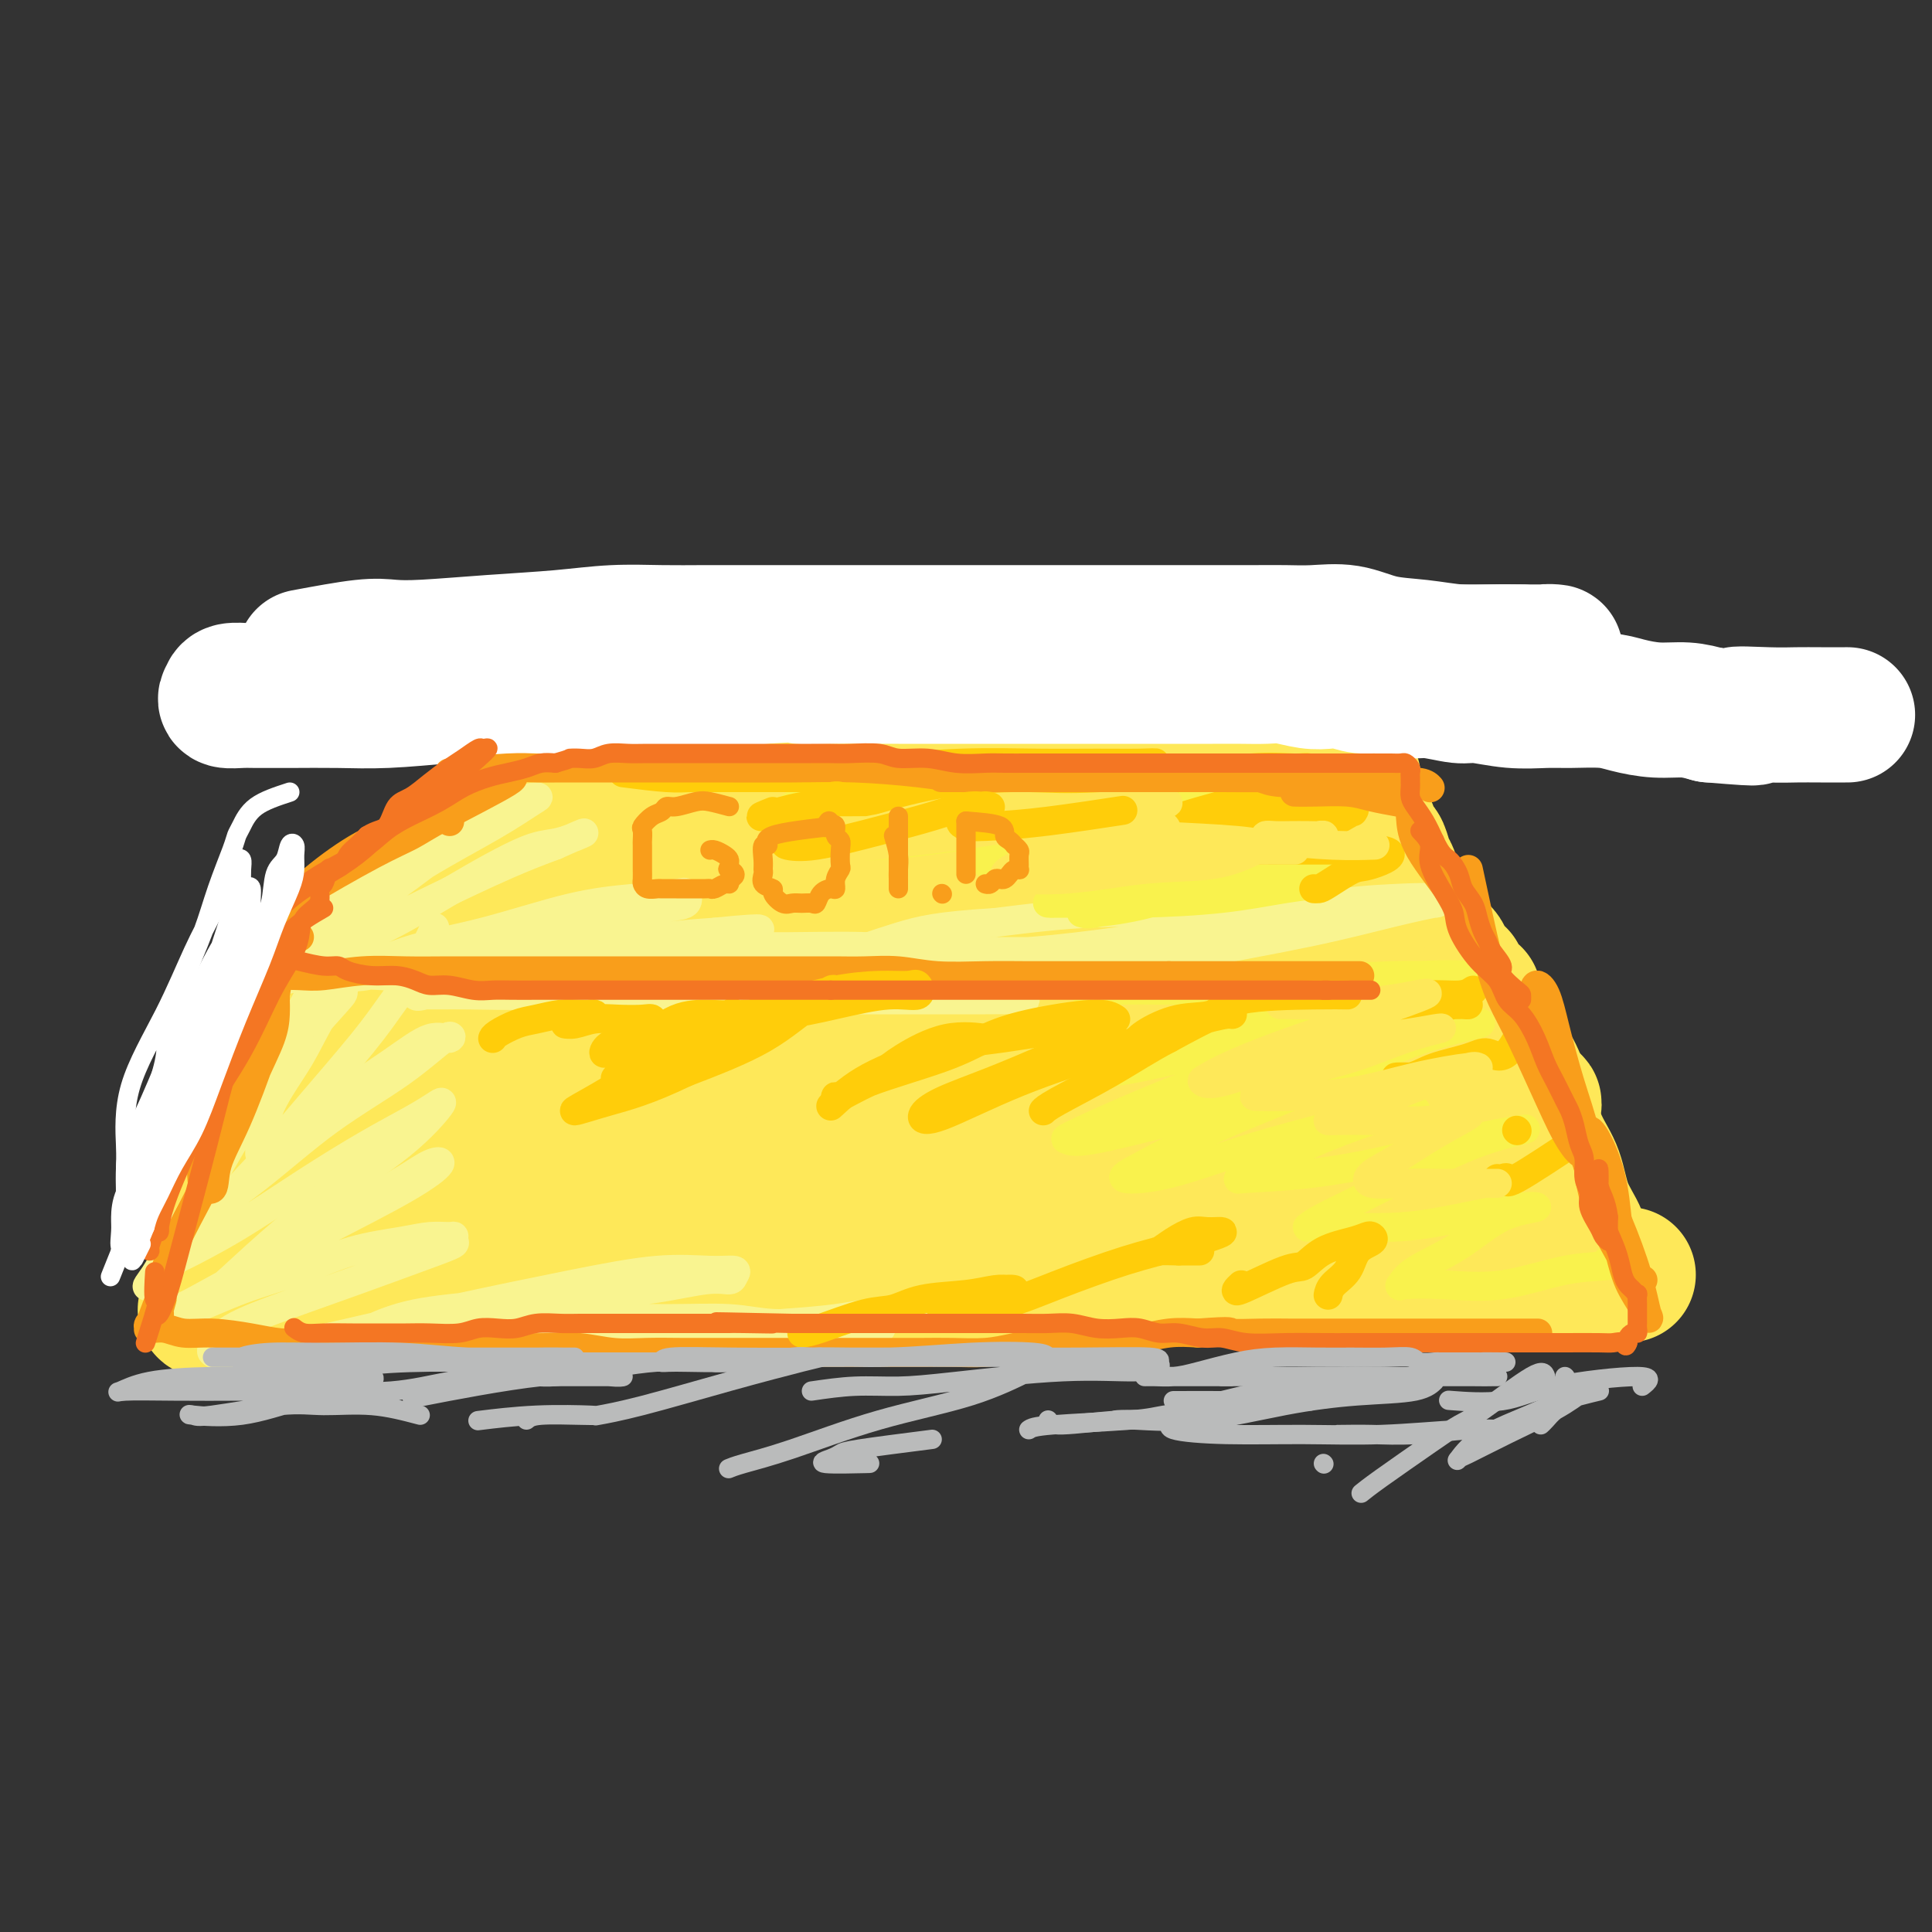 <svg viewBox='0 0 400 400' version='1.1' xmlns='http://www.w3.org/2000/svg' xmlns:xlink='http://www.w3.org/1999/xlink'><rect x="0" y="0" width="400" height="400" fill="#333333" stroke="none"/><g fill='none' stroke='rgb(254,232,89)' stroke-width='28' stroke-linecap='round' stroke-linejoin='round'><path d='M112,180c-2.127,1.411 -4.253,2.822 -6,4c-1.747,1.178 -3.114,2.123 -4,3c-0.886,0.877 -1.290,1.686 -2,2c-0.710,0.314 -1.726,0.134 -3,1c-1.274,0.866 -2.807,2.779 -4,4c-1.193,1.221 -2.046,1.751 -3,3c-0.954,1.249 -2.010,3.218 -3,4c-0.990,0.782 -1.916,0.378 -3,1c-1.084,0.622 -2.326,2.272 -3,3c-0.674,0.728 -0.780,0.535 -1,1c-0.220,0.465 -0.553,1.589 -1,2c-0.447,0.411 -1.007,0.110 -1,0c0.007,-0.110 0.581,-0.030 1,0c0.419,0.030 0.684,0.008 1,0c0.316,-0.008 0.684,-0.002 1,0c0.316,0.002 0.581,0.001 1,0c0.419,-0.001 0.991,-0.000 2,0c1.009,0.000 2.456,0.000 4,0c1.544,-0.000 3.187,-0.000 5,0c1.813,0.000 3.796,0.000 6,0c2.204,-0.000 4.630,-0.000 7,0c2.370,0.000 4.685,0.000 7,0'/><path d='M113,208c6.498,-0.243 5.745,-0.850 7,-1c1.255,-0.150 4.520,0.156 7,0c2.480,-0.156 4.174,-0.774 6,-1c1.826,-0.226 3.783,-0.061 6,0c2.217,0.061 4.694,0.016 7,0c2.306,-0.016 4.440,-0.004 7,0c2.560,0.004 5.545,0.001 8,0c2.455,-0.001 4.379,-0.000 7,0c2.621,0.000 5.938,0.000 9,0c3.062,-0.000 5.870,-0.000 9,0c3.130,0.000 6.581,0.000 10,0c3.419,-0.000 6.805,-0.000 10,0c3.195,0.000 6.200,0.000 9,0c2.800,-0.000 5.397,-0.000 8,0c2.603,0.000 5.213,0.000 8,0c2.787,-0.000 5.752,-0.000 8,0c2.248,0.000 3.780,0.000 6,0c2.220,-0.000 5.129,-0.000 7,0c1.871,0.000 2.706,0.000 4,0c1.294,-0.000 3.049,-0.000 4,0c0.951,0.000 1.100,0.000 2,0c0.900,-0.000 2.552,-0.000 4,0c1.448,0.000 2.694,0.000 4,0c1.306,-0.000 2.673,-0.000 4,0c1.327,0.000 2.614,0.000 4,0c1.386,-0.000 2.872,-0.000 4,0c1.128,0.000 1.899,0.000 3,0c1.101,0.000 2.532,-0.000 3,0c0.468,0.000 -0.028,0.000 0,0c0.028,0.000 0.579,-0.000 1,0c0.421,0.000 0.710,0.000 1,0'/><path d='M290,206c27.202,-0.328 6.706,-0.147 -1,0c-7.706,0.147 -2.623,0.260 -1,0c1.623,-0.260 -0.214,-0.892 -1,-1c-0.786,-0.108 -0.521,0.309 -1,0c-0.479,-0.309 -1.701,-1.343 -2,-2c-0.299,-0.657 0.326,-0.935 0,-1c-0.326,-0.065 -1.603,0.084 -2,0c-0.397,-0.084 0.086,-0.400 0,-1c-0.086,-0.600 -0.741,-1.484 -1,-2c-0.259,-0.516 -0.122,-0.663 0,-1c0.122,-0.337 0.229,-0.864 0,-1c-0.229,-0.136 -0.792,0.117 -1,0c-0.208,-0.117 -0.059,-0.605 0,-1c0.059,-0.395 0.030,-0.698 0,-1'/><path d='M280,195c-0.266,-0.924 0.069,-0.232 0,0c-0.069,0.232 -0.540,0.006 -1,0c-0.460,-0.006 -0.907,0.210 -1,0c-0.093,-0.210 0.167,-0.844 0,-1c-0.167,-0.156 -0.763,0.165 -1,0c-0.237,-0.165 -0.115,-0.818 0,-1c0.115,-0.182 0.223,0.105 0,0c-0.223,-0.105 -0.777,-0.603 -1,-1c-0.223,-0.397 -0.115,-0.695 0,-1c0.115,-0.305 0.238,-0.618 0,-1c-0.238,-0.382 -0.836,-0.835 -1,-1c-0.164,-0.165 0.107,-0.043 0,0c-0.107,0.043 -0.593,0.006 -1,0c-0.407,-0.006 -0.735,0.020 -1,0c-0.265,-0.020 -0.465,-0.086 -1,0c-0.535,0.086 -1.403,0.324 -3,0c-1.597,-0.324 -3.923,-1.211 -7,-2c-3.077,-0.789 -6.905,-1.482 -11,-2c-4.095,-0.518 -8.456,-0.862 -12,-1c-3.544,-0.138 -6.272,-0.069 -9,0'/><path d='M230,184c-8.275,-0.791 -6.964,-0.269 -8,0c-1.036,0.269 -4.419,0.283 -7,0c-2.581,-0.283 -4.360,-0.864 -6,-1c-1.640,-0.136 -3.141,0.174 -5,0c-1.859,-0.174 -4.076,-0.830 -6,-1c-1.924,-0.170 -3.557,0.147 -5,0c-1.443,-0.147 -2.697,-0.757 -4,-1c-1.303,-0.243 -2.655,-0.118 -4,0c-1.345,0.118 -2.684,0.227 -4,0c-1.316,-0.227 -2.609,-0.792 -4,-1c-1.391,-0.208 -2.881,-0.060 -4,0c-1.119,0.060 -1.866,0.030 -3,0c-1.134,-0.030 -2.655,-0.061 -4,0c-1.345,0.061 -2.515,0.212 -4,0c-1.485,-0.212 -3.286,-0.789 -5,-1c-1.714,-0.211 -3.342,-0.057 -5,0c-1.658,0.057 -3.345,0.015 -5,0c-1.655,-0.015 -3.277,-0.004 -5,0c-1.723,0.004 -3.545,0.001 -5,0c-1.455,-0.001 -2.541,-0.000 -4,0c-1.459,0.000 -3.289,0.000 -5,0c-1.711,-0.000 -3.302,0.000 -5,0c-1.698,-0.000 -3.502,-0.001 -5,0c-1.498,0.001 -2.690,0.004 -4,0c-1.310,-0.004 -2.738,-0.015 -4,0c-1.262,0.015 -2.357,0.057 -3,0c-0.643,-0.057 -0.832,-0.211 -1,0c-0.168,0.211 -0.314,0.788 0,1c0.314,0.212 1.090,0.061 2,0c0.910,-0.061 1.955,-0.030 3,0'/><path d='M111,180c0.866,0.155 1.030,0.042 2,0c0.970,-0.042 2.744,-0.014 4,0c1.256,0.014 1.993,0.015 3,0c1.007,-0.015 2.285,-0.045 4,0c1.715,0.045 3.869,0.167 6,0c2.131,-0.167 4.239,-0.621 7,-1c2.761,-0.379 6.174,-0.681 9,-1c2.826,-0.319 5.064,-0.653 8,-1c2.936,-0.347 6.569,-0.705 10,-1c3.431,-0.295 6.660,-0.527 10,-1c3.340,-0.473 6.790,-1.188 10,-2c3.210,-0.812 6.181,-1.720 9,-2c2.819,-0.280 5.486,0.069 8,0c2.514,-0.069 4.873,-0.554 7,-1c2.127,-0.446 4.020,-0.851 6,-1c1.980,-0.149 4.046,-0.040 6,0c1.954,0.040 3.796,0.011 6,0c2.204,-0.011 4.770,-0.003 7,0c2.230,0.003 4.123,0.001 6,0c1.877,-0.001 3.738,-0.000 6,0c2.262,0.000 4.926,0.000 7,0c2.074,-0.000 3.557,-0.000 5,0c1.443,0.000 2.845,0.000 4,0c1.155,-0.000 2.064,-0.000 3,0c0.936,0.000 1.900,0.000 3,0c1.100,-0.000 2.336,-0.000 3,0c0.664,0.000 0.755,0.000 1,0c0.245,-0.000 0.643,-0.000 1,0c0.357,0.000 0.673,0.000 1,0c0.327,-0.000 0.665,-0.000 1,0c0.335,0.000 0.668,0.000 1,0'/><path d='M275,169c9.400,-0.003 2.402,-0.011 0,0c-2.402,0.011 -0.206,0.040 1,0c1.206,-0.040 1.423,-0.147 2,0c0.577,0.147 1.513,0.550 2,1c0.487,0.450 0.526,0.947 1,1c0.474,0.053 1.384,-0.339 2,0c0.616,0.339 0.939,1.407 1,2c0.061,0.593 -0.138,0.710 0,1c0.138,0.290 0.614,0.752 1,1c0.386,0.248 0.684,0.283 1,1c0.316,0.717 0.651,2.116 1,3c0.349,0.884 0.712,1.255 1,2c0.288,0.745 0.499,1.866 1,3c0.501,1.134 1.290,2.280 2,3c0.710,0.720 1.341,1.012 2,2c0.659,0.988 1.348,2.671 2,4c0.652,1.329 1.269,2.306 2,3c0.731,0.694 1.577,1.107 2,2c0.423,0.893 0.424,2.268 1,3c0.576,0.732 1.727,0.823 2,1c0.273,0.177 -0.333,0.440 0,1c0.333,0.560 1.605,1.418 2,2c0.395,0.582 -0.086,0.887 0,1c0.086,0.113 0.739,0.032 1,0c0.261,-0.032 0.131,-0.016 0,0'/><path d='M244,161c-1.955,-0.845 -3.910,-1.691 -5,-2c-1.090,-0.309 -1.316,-0.083 -2,0c-0.684,0.083 -1.828,0.022 -3,0c-1.172,-0.022 -2.374,-0.006 -3,0c-0.626,0.006 -0.678,0.002 -2,0c-1.322,-0.002 -3.916,-0.000 -6,0c-2.084,0.000 -3.660,0.000 -6,0c-2.340,-0.000 -5.444,-0.000 -8,0c-2.556,0.000 -4.565,0.000 -7,0c-2.435,-0.000 -5.297,-0.001 -8,0c-2.703,0.001 -5.246,0.004 -8,0c-2.754,-0.004 -5.720,-0.016 -8,0c-2.280,0.016 -3.873,0.061 -6,0c-2.127,-0.061 -4.789,-0.226 -7,0c-2.211,0.226 -3.970,0.845 -6,1c-2.030,0.155 -4.331,-0.154 -6,0c-1.669,0.154 -2.705,0.772 -4,1c-1.295,0.228 -2.850,0.065 -4,0c-1.150,-0.065 -1.896,-0.031 -3,0c-1.104,0.031 -2.568,0.061 -4,0c-1.432,-0.061 -2.834,-0.212 -4,0c-1.166,0.212 -2.096,0.789 -3,1c-0.904,0.211 -1.782,0.057 -3,0c-1.218,-0.057 -2.777,-0.016 -4,0c-1.223,0.016 -2.112,0.008 -3,0'/><path d='M121,162c-7.044,0.460 -2.654,0.109 -2,0c0.654,-0.109 -2.426,0.023 -4,0c-1.574,-0.023 -1.641,-0.202 -2,0c-0.359,0.202 -1.010,0.785 -2,1c-0.990,0.215 -2.318,0.060 -3,0c-0.682,-0.060 -0.719,-0.027 -1,0c-0.281,0.027 -0.808,0.048 -1,0c-0.192,-0.048 -0.051,-0.166 0,0c0.051,0.166 0.011,0.617 0,1c-0.011,0.383 0.008,0.698 0,1c-0.008,0.302 -0.044,0.592 0,1c0.044,0.408 0.167,0.936 0,1c-0.167,0.064 -0.624,-0.334 -1,0c-0.376,0.334 -0.671,1.402 -1,2c-0.329,0.598 -0.693,0.727 -1,1c-0.307,0.273 -0.556,0.692 -1,1c-0.444,0.308 -1.082,0.507 -2,1c-0.918,0.493 -2.117,1.282 -3,2c-0.883,0.718 -1.449,1.366 -2,2c-0.551,0.634 -1.088,1.254 -2,2c-0.912,0.746 -2.200,1.617 -3,2c-0.800,0.383 -1.111,0.278 -2,1c-0.889,0.722 -2.355,2.271 -3,3c-0.645,0.729 -0.470,0.637 -1,1c-0.530,0.363 -1.765,1.182 -3,2'/><path d='M81,187c-4.468,4.070 -2.138,2.245 -2,2c0.138,-0.245 -1.917,1.089 -3,2c-1.083,0.911 -1.193,1.399 -2,2c-0.807,0.601 -2.311,1.313 -3,2c-0.689,0.687 -0.563,1.347 -1,2c-0.437,0.653 -1.437,1.299 -2,2c-0.563,0.701 -0.690,1.458 -1,2c-0.310,0.542 -0.803,0.869 -1,1c-0.197,0.131 -0.099,0.065 0,0'/><path d='M87,186c-2.871,2.755 -5.743,5.511 -7,7c-1.257,1.489 -0.900,1.712 -1,2c-0.100,0.288 -0.657,0.642 -1,1c-0.343,0.358 -0.473,0.722 -1,1c-0.527,0.278 -1.452,0.471 -2,1c-0.548,0.529 -0.720,1.396 -1,2c-0.280,0.604 -0.667,0.947 -1,1c-0.333,0.053 -0.613,-0.182 -1,0c-0.387,0.182 -0.881,0.781 -1,1c-0.119,0.219 0.136,0.059 0,0c-0.136,-0.059 -0.663,-0.016 -1,0c-0.337,0.016 -0.486,0.004 -1,0c-0.514,-0.004 -1.395,-0.001 -2,0c-0.605,0.001 -0.936,0.000 -1,0c-0.064,-0.000 0.137,-0.000 0,0c-0.137,0.000 -0.614,0.000 -1,0c-0.386,-0.000 -0.682,-0.000 -1,0c-0.318,0.000 -0.659,0.000 -1,0'/><path d='M63,202c-1.547,0.048 -0.415,-0.332 0,0c0.415,0.332 0.112,1.377 0,2c-0.112,0.623 -0.034,0.826 0,1c0.034,0.174 0.025,0.319 0,1c-0.025,0.681 -0.066,1.897 0,3c0.066,1.103 0.239,2.094 0,3c-0.239,0.906 -0.890,1.726 -1,3c-0.110,1.274 0.322,3.003 0,4c-0.322,0.997 -1.396,1.262 -2,2c-0.604,0.738 -0.738,1.949 -1,3c-0.262,1.051 -0.652,1.944 -1,3c-0.348,1.056 -0.653,2.277 -1,3c-0.347,0.723 -0.736,0.948 -1,2c-0.264,1.052 -0.403,2.929 -1,4c-0.597,1.071 -1.651,1.334 -2,2c-0.349,0.666 0.009,1.733 0,3c-0.009,1.267 -0.383,2.733 -1,4c-0.617,1.267 -1.476,2.334 -2,3c-0.524,0.666 -0.714,0.931 -1,2c-0.286,1.069 -0.668,2.944 -1,4c-0.332,1.056 -0.615,1.295 -1,2c-0.385,0.705 -0.874,1.877 -1,3c-0.126,1.123 0.111,2.198 0,3c-0.111,0.802 -0.568,1.331 -1,2c-0.432,0.669 -0.838,1.477 -1,2c-0.162,0.523 -0.081,0.762 0,1'/><path d='M44,267c-2.836,7.652 -0.927,2.782 0,1c0.927,-1.782 0.871,-0.478 1,0c0.129,0.478 0.442,0.128 1,0c0.558,-0.128 1.360,-0.034 2,0c0.640,0.034 1.116,0.009 2,0c0.884,-0.009 2.175,-0.002 4,0c1.825,0.002 4.183,0.001 7,0c2.817,-0.001 6.094,-0.000 9,0c2.906,0.000 5.442,0.001 8,0c2.558,-0.001 5.139,-0.003 8,0c2.861,0.003 6.001,0.011 9,0c2.999,-0.011 5.856,-0.040 9,0c3.144,0.040 6.575,0.151 10,0c3.425,-0.151 6.846,-0.562 10,-1c3.154,-0.438 6.042,-0.902 9,-1c2.958,-0.098 5.985,0.170 9,0c3.015,-0.170 6.018,-0.778 9,-1c2.982,-0.222 5.944,-0.060 9,0c3.056,0.060 6.206,0.016 9,0c2.794,-0.016 5.234,-0.004 8,0c2.766,0.004 5.860,0.001 9,0c3.140,-0.001 6.326,-0.000 9,0c2.674,0.000 4.837,0.000 7,0'/><path d='M202,265c25.690,-0.305 10.914,-0.068 7,0c-3.914,0.068 3.035,-0.034 7,0c3.965,0.034 4.946,0.205 7,0c2.054,-0.205 5.182,-0.787 8,-1c2.818,-0.213 5.325,-0.057 8,0c2.675,0.057 5.519,0.015 8,0c2.481,-0.015 4.600,-0.004 7,0c2.400,0.004 5.081,0.001 7,0c1.919,-0.001 3.075,-0.000 5,0c1.925,0.000 4.619,0.000 7,0c2.381,-0.000 4.449,-0.000 6,0c1.551,0.000 2.586,0.000 4,0c1.414,-0.000 3.207,-0.000 5,0c1.793,0.000 3.586,0.000 5,0c1.414,-0.000 2.450,-0.000 4,0c1.550,0.000 3.613,0.000 5,0c1.387,-0.000 2.097,-0.000 3,0c0.903,0.000 2.000,0.000 3,0c1.000,-0.000 1.903,-0.000 3,0c1.097,0.000 2.388,0.000 3,0c0.612,-0.000 0.545,-0.000 1,0c0.455,0.000 1.432,0.000 2,0c0.568,-0.000 0.729,-0.000 1,0c0.271,0.000 0.654,0.000 1,0c0.346,-0.000 0.655,-0.000 1,0c0.345,0.000 0.725,0.000 1,0c0.275,-0.000 0.445,0.000 1,0c0.555,0.000 1.496,0.000 2,0c0.504,0.000 0.573,0.000 1,0c0.427,0.000 1.214,0.000 2,0'/><path d='M327,264c19.472,-0.154 5.653,-0.040 1,0c-4.653,0.040 -0.138,0.007 2,0c2.138,-0.007 1.900,0.013 2,0c0.100,-0.013 0.536,-0.059 1,0c0.464,0.059 0.954,0.221 1,0c0.046,-0.221 -0.353,-0.826 -1,-1c-0.647,-0.174 -1.542,0.084 -2,0c-0.458,-0.084 -0.478,-0.510 -1,-1c-0.522,-0.490 -1.546,-1.043 -2,-2c-0.454,-0.957 -0.338,-2.316 -1,-4c-0.662,-1.684 -2.102,-3.691 -3,-6c-0.898,-2.309 -1.255,-4.918 -2,-7c-0.745,-2.082 -1.880,-3.638 -3,-6c-1.120,-2.362 -2.227,-5.532 -3,-8c-0.773,-2.468 -1.211,-4.234 -2,-6c-0.789,-1.766 -1.928,-3.534 -3,-5c-1.072,-1.466 -2.077,-2.632 -3,-4c-0.923,-1.368 -1.764,-2.939 -2,-4c-0.236,-1.061 0.133,-1.613 0,-2c-0.133,-0.387 -0.769,-0.611 -1,-1c-0.231,-0.389 -0.059,-0.944 0,-1c0.059,-0.056 0.003,0.389 0,1c-0.003,0.611 0.046,1.390 0,2c-0.046,0.610 -0.188,1.050 0,2c0.188,0.950 0.704,2.410 1,4c0.296,1.590 0.370,3.312 1,6c0.630,2.688 1.815,6.344 3,10'/><path d='M310,231c1.410,5.238 2.436,6.332 3,8c0.564,1.668 0.667,3.911 1,5c0.333,1.089 0.896,1.024 1,1c0.104,-0.024 -0.251,-0.008 -1,0c-0.749,0.008 -1.890,0.008 -3,0c-1.110,-0.008 -2.187,-0.022 -5,0c-2.813,0.022 -7.360,0.081 -12,0c-4.640,-0.081 -9.373,-0.302 -14,-1c-4.627,-0.698 -9.149,-1.875 -13,-3c-3.851,-1.125 -7.031,-2.200 -10,-3c-2.969,-0.800 -5.726,-1.325 -8,-2c-2.274,-0.675 -4.066,-1.501 -5,-2c-0.934,-0.499 -1.012,-0.672 -1,-1c0.012,-0.328 0.113,-0.812 0,-1c-0.113,-0.188 -0.441,-0.078 1,0c1.441,0.078 4.649,0.126 9,0c4.351,-0.126 9.844,-0.427 16,-1c6.156,-0.573 12.976,-1.420 19,-2c6.024,-0.580 11.253,-0.895 16,-1c4.747,-0.105 9.014,-0.001 11,0c1.986,0.001 1.692,-0.103 2,0c0.308,0.103 1.218,0.412 0,1c-1.218,0.588 -4.565,1.457 -10,3c-5.435,1.543 -12.957,3.762 -21,6c-8.043,2.238 -16.605,4.494 -26,6c-9.395,1.506 -19.622,2.260 -29,3c-9.378,0.740 -17.908,1.466 -26,2c-8.092,0.534 -15.746,0.875 -22,1c-6.254,0.125 -11.107,0.034 -15,0c-3.893,-0.034 -6.827,-0.010 -8,0c-1.173,0.010 -0.587,0.005 0,0'/><path d='M160,250c-15.491,1.097 -4.219,0.840 2,0c6.219,-0.840 7.386,-2.264 12,-4c4.614,-1.736 12.676,-3.785 21,-6c8.324,-2.215 16.910,-4.596 26,-6c9.090,-1.404 18.684,-1.829 27,-2c8.316,-0.171 15.352,-0.087 21,0c5.648,0.087 9.906,0.176 13,0c3.094,-0.176 5.024,-0.617 4,-1c-1.024,-0.383 -5.001,-0.709 -11,0c-5.999,0.709 -14.018,2.453 -23,4c-8.982,1.547 -18.927,2.897 -30,4c-11.073,1.103 -23.274,1.957 -35,3c-11.726,1.043 -22.975,2.273 -33,3c-10.025,0.727 -18.824,0.950 -27,1c-8.176,0.050 -15.727,-0.073 -21,0c-5.273,0.073 -8.268,0.343 -10,0c-1.732,-0.343 -2.200,-1.298 -3,-2c-0.800,-0.702 -1.930,-1.151 0,-3c1.930,-1.849 6.921,-5.099 13,-8c6.079,-2.901 13.245,-5.455 21,-8c7.755,-2.545 16.098,-5.082 24,-6c7.902,-0.918 15.362,-0.216 22,0c6.638,0.216 12.455,-0.052 18,0c5.545,0.052 10.817,0.425 15,1c4.183,0.575 7.278,1.353 7,2c-0.278,0.647 -3.930,1.163 -9,2c-5.070,0.837 -11.557,1.995 -19,3c-7.443,1.005 -15.841,1.859 -25,3c-9.159,1.141 -19.080,2.571 -29,4'/><path d='M131,234c-17.654,2.431 -20.788,2.507 -26,3c-5.212,0.493 -12.502,1.401 -18,2c-5.498,0.599 -9.204,0.889 -11,1c-1.796,0.111 -1.681,0.041 -2,0c-0.319,-0.041 -1.071,-0.055 0,-1c1.071,-0.945 3.965,-2.821 8,-5c4.035,-2.179 9.211,-4.660 15,-7c5.789,-2.340 12.192,-4.537 18,-6c5.808,-1.463 11.022,-2.191 16,-3c4.978,-0.809 9.720,-1.700 13,-2c3.280,-0.300 5.098,-0.010 6,0c0.902,0.010 0.887,-0.261 1,0c0.113,0.261 0.353,1.055 -3,3c-3.353,1.945 -10.300,5.042 -17,8c-6.700,2.958 -13.151,5.777 -20,8c-6.849,2.223 -14.094,3.850 -20,5c-5.906,1.150 -10.472,1.823 -14,2c-3.528,0.177 -6.016,-0.142 -8,0c-1.984,0.142 -3.463,0.745 -3,0c0.463,-0.745 2.867,-2.837 6,-6c3.133,-3.163 6.996,-7.398 11,-11c4.004,-3.602 8.149,-6.572 13,-10c4.851,-3.428 10.408,-7.313 16,-11c5.592,-3.687 11.221,-7.177 17,-11c5.779,-3.823 11.710,-7.980 17,-11c5.290,-3.020 9.940,-4.903 14,-7c4.060,-2.097 7.532,-4.407 10,-6c2.468,-1.593 3.934,-2.467 5,-3c1.066,-0.533 1.733,-0.724 2,-1c0.267,-0.276 0.133,-0.638 0,-1'/><path d='M177,164c12.174,-7.889 2.110,-2.113 -2,0c-4.110,2.113 -2.266,0.562 -2,0c0.266,-0.562 -1.046,-0.137 -2,0c-0.954,0.137 -1.550,-0.016 -3,0c-1.450,0.016 -3.753,0.200 -6,0c-2.247,-0.200 -4.437,-0.786 -6,-1c-1.563,-0.214 -2.498,-0.057 -4,0c-1.502,0.057 -3.570,0.015 -5,0c-1.430,-0.015 -2.222,-0.004 -3,0c-0.778,0.004 -1.542,0.002 -2,0c-0.458,-0.002 -0.608,-0.004 -1,0c-0.392,0.004 -1.025,0.015 -1,0c0.025,-0.015 0.707,-0.056 1,0c0.293,0.056 0.195,0.207 1,0c0.805,-0.207 2.513,-0.774 4,-1c1.487,-0.226 2.754,-0.113 5,0c2.246,0.113 5.472,0.226 9,0c3.528,-0.226 7.356,-0.793 11,-1c3.644,-0.207 7.102,-0.056 11,0c3.898,0.056 8.235,0.015 12,0c3.765,-0.015 6.957,-0.004 10,0c3.043,0.004 5.938,0.001 9,0c3.062,-0.001 6.293,-0.000 9,0c2.707,0.000 4.891,0.000 7,0c2.109,-0.000 4.142,-0.000 6,0c1.858,0.000 3.539,0.000 5,0c1.461,-0.000 2.701,-0.000 4,0c1.299,0.000 2.657,0.000 4,0c1.343,-0.000 2.672,-0.000 4,0'/><path d='M252,161c17.487,-0.309 5.705,-0.083 2,0c-3.705,0.083 0.668,0.022 3,0c2.332,-0.022 2.623,-0.006 3,0c0.377,0.006 0.839,0.002 2,0c1.161,-0.002 3.021,-0.000 4,0c0.979,0.000 1.078,0.000 2,0c0.922,-0.000 2.667,-0.000 4,0c1.333,0.000 2.253,0.001 3,0c0.747,-0.001 1.320,-0.003 2,0c0.680,0.003 1.468,0.012 2,0c0.532,-0.012 0.807,-0.046 1,0c0.193,0.046 0.303,0.170 0,0c-0.303,-0.170 -1.018,-0.634 -2,-1c-0.982,-0.366 -2.231,-0.634 -4,-1c-1.769,-0.366 -4.058,-0.830 -6,-1c-1.942,-0.170 -3.538,-0.046 -6,0c-2.462,0.046 -5.789,0.014 -9,0c-3.211,-0.014 -6.305,-0.008 -10,0c-3.695,0.008 -7.992,0.020 -12,0c-4.008,-0.020 -7.726,-0.072 -11,0c-3.274,0.072 -6.104,0.267 -9,1c-2.896,0.733 -5.857,2.005 -8,3c-2.143,0.995 -3.470,1.713 -4,2c-0.530,0.287 -0.265,0.144 0,0'/></g>
<g fill='none' stroke='rgb(255,255,255)' stroke-width='28' stroke-linecap='round' stroke-linejoin='round'><path d='M63,136c4.516,-0.839 9.032,-1.678 12,-2c2.968,-0.322 4.386,-0.129 6,0c1.614,0.129 3.422,0.192 7,0c3.578,-0.192 8.925,-0.640 14,-1c5.075,-0.360 9.880,-0.632 14,-1c4.120,-0.368 7.557,-0.831 11,-1c3.443,-0.169 6.892,-0.045 10,0c3.108,0.045 5.875,0.012 9,0c3.125,-0.012 6.610,-0.003 10,0c3.390,0.003 6.687,0.001 10,0c3.313,-0.001 6.643,-0.000 10,0c3.357,0.000 6.741,0.000 10,0c3.259,-0.000 6.393,-0.000 10,0c3.607,0.000 7.687,0.000 11,0c3.313,-0.000 5.858,0.000 9,0c3.142,-0.000 6.880,-0.000 10,0c3.120,0.000 5.620,0.000 8,0c2.380,-0.000 4.638,-0.000 7,0c2.362,0.000 4.828,0.001 7,0c2.172,-0.001 4.049,-0.002 6,0c1.951,0.002 3.975,0.007 6,0c2.025,-0.007 4.051,-0.027 6,0c1.949,0.027 3.821,0.102 6,0c2.179,-0.102 4.665,-0.381 7,0c2.335,0.381 4.521,1.423 7,2c2.479,0.577 5.252,0.691 8,1c2.748,0.309 5.471,0.814 8,1c2.529,0.186 4.866,0.053 7,0c2.134,-0.053 4.067,-0.027 6,0'/><path d='M315,135c6.556,0.619 4.947,0.166 5,0c0.053,-0.166 1.768,-0.044 2,0c0.232,0.044 -1.019,0.012 -3,0c-1.981,-0.012 -4.694,-0.003 -7,0c-2.306,0.003 -4.207,0.001 -7,0c-2.793,-0.001 -6.479,-0.000 -11,0c-4.521,0.000 -9.878,-0.001 -16,0c-6.122,0.001 -13.010,0.002 -20,0c-6.990,-0.002 -14.084,-0.009 -22,0c-7.916,0.009 -16.656,0.034 -25,0c-8.344,-0.034 -16.291,-0.128 -24,0c-7.709,0.128 -15.178,0.479 -23,1c-7.822,0.521 -15.995,1.212 -23,2c-7.005,0.788 -12.840,1.674 -17,2c-4.160,0.326 -6.643,0.091 -9,0c-2.357,-0.091 -4.586,-0.040 -6,0c-1.414,0.040 -2.013,0.067 -2,0c0.013,-0.067 0.638,-0.228 1,0c0.362,0.228 0.460,0.846 1,1c0.540,0.154 1.521,-0.155 2,0c0.479,0.155 0.456,0.775 1,1c0.544,0.225 1.654,0.054 3,0c1.346,-0.054 2.928,0.010 5,0c2.072,-0.010 4.632,-0.094 8,0c3.368,0.094 7.542,0.365 12,0c4.458,-0.365 9.200,-1.368 14,-2c4.800,-0.632 9.657,-0.895 14,-1c4.343,-0.105 8.171,-0.053 12,0'/><path d='M180,139c12.664,-0.381 8.825,-0.834 9,-1c0.175,-0.166 4.363,-0.044 8,0c3.637,0.044 6.723,0.012 10,0c3.277,-0.012 6.746,-0.003 10,0c3.254,0.003 6.293,0.001 10,0c3.707,-0.001 8.083,-0.000 12,0c3.917,0.000 7.375,0.000 11,0c3.625,-0.000 7.418,-0.000 11,0c3.582,0.000 6.954,0.000 10,0c3.046,-0.000 5.767,-0.000 8,0c2.233,0.000 3.977,0.000 6,0c2.023,-0.000 4.323,-0.000 6,0c1.677,0.000 2.730,0.000 4,0c1.270,-0.000 2.756,0.000 4,0c1.244,-0.000 2.245,-0.000 3,0c0.755,0.000 1.264,0.000 2,0c0.736,-0.000 1.697,-0.000 2,0c0.303,0.000 -0.053,0.000 0,0c0.053,-0.000 0.516,-0.000 1,0c0.484,0.000 0.989,0.000 1,0c0.011,-0.000 -0.473,-0.000 -1,0c-0.527,0.000 -1.099,0.001 -2,0c-0.901,-0.001 -2.132,-0.003 -4,0c-1.868,0.003 -4.371,0.011 -7,0c-2.629,-0.011 -5.382,-0.041 -9,0c-3.618,0.041 -8.099,0.152 -13,0c-4.901,-0.152 -10.221,-0.566 -15,-1c-4.779,-0.434 -9.017,-0.886 -14,-1c-4.983,-0.114 -10.709,0.110 -16,0c-5.291,-0.110 -10.145,-0.555 -15,-1'/><path d='M212,135c-17.445,-0.463 -14.058,-0.121 -16,0c-1.942,0.121 -9.213,0.020 -15,0c-5.787,-0.020 -10.090,0.039 -15,0c-4.910,-0.039 -10.427,-0.177 -16,0c-5.573,0.177 -11.200,0.668 -16,1c-4.800,0.332 -8.771,0.506 -14,1c-5.229,0.494 -11.714,1.309 -17,2c-5.286,0.691 -9.372,1.257 -13,2c-3.628,0.743 -6.798,1.663 -10,2c-3.202,0.337 -6.437,0.090 -9,0c-2.563,-0.090 -4.453,-0.024 -6,0c-1.547,0.024 -2.751,0.006 -4,0c-1.249,-0.006 -2.544,0.001 -4,0c-1.456,-0.001 -3.072,-0.011 -4,0c-0.928,0.011 -1.167,0.041 -2,0c-0.833,-0.041 -2.259,-0.155 -3,0c-0.741,0.155 -0.797,0.577 -1,1c-0.203,0.423 -0.553,0.845 0,1c0.553,0.155 2.011,0.042 3,0c0.989,-0.042 1.511,-0.014 3,0c1.489,0.014 3.945,0.015 7,0c3.055,-0.015 6.711,-0.045 10,0c3.289,0.045 6.212,0.166 10,0c3.788,-0.166 8.439,-0.619 13,-1c4.561,-0.381 9.030,-0.690 13,-1c3.970,-0.310 7.439,-0.622 11,-1c3.561,-0.378 7.212,-0.823 11,-1c3.788,-0.177 7.712,-0.086 11,0c3.288,0.086 5.939,0.167 9,0c3.061,-0.167 6.530,-0.584 10,-1'/><path d='M158,140c13.550,-0.774 8.424,-0.207 8,0c-0.424,0.207 3.853,0.056 7,0c3.147,-0.056 5.163,-0.015 7,0c1.837,0.015 3.495,0.004 6,0c2.505,-0.004 5.857,-0.001 9,0c3.143,0.001 6.076,0.000 9,0c2.924,-0.000 5.838,-0.000 9,0c3.162,0.000 6.571,-0.000 10,0c3.429,0.000 6.878,0.000 10,0c3.122,-0.000 5.915,-0.001 9,0c3.085,0.001 6.460,0.004 9,0c2.540,-0.004 4.245,-0.015 6,0c1.755,0.015 3.560,0.055 5,0c1.440,-0.055 2.513,-0.207 4,0c1.487,0.207 3.386,0.772 5,1c1.614,0.228 2.941,0.118 4,0c1.059,-0.118 1.849,-0.243 3,0c1.151,0.243 2.665,0.854 4,1c1.335,0.146 2.493,-0.172 4,0c1.507,0.172 3.363,0.834 5,1c1.637,0.166 3.057,-0.166 5,0c1.943,0.166 4.411,0.829 6,1c1.589,0.171 2.301,-0.151 4,0c1.699,0.151 4.385,0.775 7,1c2.615,0.225 5.159,0.050 7,0c1.841,-0.050 2.977,0.024 5,0c2.023,-0.024 4.932,-0.147 7,0c2.068,0.147 3.297,0.565 5,1c1.703,0.435 3.882,0.886 6,1c2.118,0.114 4.177,-0.110 6,0c1.823,0.110 3.412,0.555 5,1'/><path d='M354,148c14.690,1.238 7.415,0.332 6,0c-1.415,-0.332 3.030,-0.089 6,0c2.970,0.089 4.466,0.024 6,0c1.534,-0.024 3.105,-0.006 5,0c1.895,0.006 4.113,0.002 5,0c0.887,-0.002 0.444,-0.001 0,0'/></g>
<g fill='none' stroke='rgb(249,244,144)' stroke-width='6' stroke-linecap='round' stroke-linejoin='round'><path d='M73,185c1.254,-1.824 2.507,-3.648 5,-6c2.493,-2.352 6.225,-5.231 9,-7c2.775,-1.769 4.595,-2.426 6,-3c1.405,-0.574 2.397,-1.063 4,-2c1.603,-0.937 3.816,-2.322 5,-3c1.184,-0.678 1.338,-0.650 1,0c-0.338,0.650 -1.167,1.922 -3,3c-1.833,1.078 -4.669,1.963 -8,4c-3.331,2.037 -7.155,5.228 -11,8c-3.845,2.772 -7.710,5.126 -11,7c-3.290,1.874 -6.005,3.267 -7,4c-0.995,0.733 -0.271,0.805 0,1c0.271,0.195 0.090,0.511 2,0c1.910,-0.511 5.913,-1.850 10,-4c4.087,-2.150 8.259,-5.111 13,-8c4.741,-2.889 10.049,-5.705 14,-8c3.951,-2.295 6.543,-4.068 8,-5c1.457,-0.932 1.778,-1.023 1,-1c-0.778,0.023 -2.654,0.159 -6,2c-3.346,1.841 -8.162,5.386 -13,9c-4.838,3.614 -9.697,7.299 -15,11c-5.303,3.701 -11.049,7.420 -15,10c-3.951,2.580 -6.108,4.021 -6,5c0.108,0.979 2.479,1.497 6,0c3.521,-1.497 8.191,-5.010 13,-8c4.809,-2.990 9.756,-5.459 15,-8c5.244,-2.541 10.784,-5.155 15,-7c4.216,-1.845 7.108,-2.923 10,-4'/><path d='M115,175c9.869,-4.424 5.043,-1.983 2,-1c-3.043,0.983 -4.303,0.508 -8,2c-3.697,1.492 -9.832,4.950 -15,8c-5.168,3.050 -9.369,5.691 -14,8c-4.631,2.309 -9.690,4.286 -13,6c-3.310,1.714 -4.869,3.164 -4,4c0.869,0.836 4.167,1.058 8,0c3.833,-1.058 8.200,-3.397 13,-5c4.800,-1.603 10.031,-2.470 16,-4c5.969,-1.530 12.674,-3.724 18,-5c5.326,-1.276 9.272,-1.636 13,-2c3.728,-0.364 7.239,-0.733 9,-1c1.761,-0.267 1.773,-0.430 2,0c0.227,0.430 0.668,1.455 0,2c-0.668,0.545 -2.444,0.609 -5,1c-2.556,0.391 -5.892,1.107 -10,2c-4.108,0.893 -8.988,1.963 -14,3c-5.012,1.037 -10.155,2.042 -15,3c-4.845,0.958 -9.390,1.868 -13,3c-3.610,1.132 -6.283,2.486 -9,3c-2.717,0.514 -5.477,0.188 -5,0c0.477,-0.188 4.192,-0.239 8,0c3.808,0.239 7.708,0.769 12,0c4.292,-0.769 8.975,-2.835 14,-4c5.025,-1.165 10.391,-1.429 16,-2c5.609,-0.571 11.460,-1.449 16,-2c4.540,-0.551 7.770,-0.776 11,-1'/><path d='M148,193c13.530,-1.383 8.855,-0.341 7,0c-1.855,0.341 -0.890,-0.018 0,0c0.890,0.018 1.707,0.412 0,1c-1.707,0.588 -5.936,1.370 -11,2c-5.064,0.630 -10.964,1.107 -16,2c-5.036,0.893 -9.209,2.201 -14,3c-4.791,0.799 -10.199,1.090 -15,2c-4.801,0.910 -8.996,2.441 -11,3c-2.004,0.559 -1.817,0.146 -2,0c-0.183,-0.146 -0.736,-0.025 1,0c1.736,0.025 5.760,-0.046 10,0c4.240,0.046 8.695,0.207 14,0c5.305,-0.207 11.461,-0.784 18,-1c6.539,-0.216 13.461,-0.073 20,0c6.539,0.073 12.696,0.076 19,0c6.304,-0.076 12.755,-0.231 18,0c5.245,0.231 9.285,0.846 13,1c3.715,0.154 7.106,-0.155 9,0c1.894,0.155 2.291,0.774 3,1c0.709,0.226 1.730,0.060 1,0c-0.730,-0.060 -3.209,-0.015 -8,0c-4.791,0.015 -11.893,0.001 -19,0c-7.107,-0.001 -14.220,0.011 -22,0c-7.780,-0.011 -16.228,-0.043 -23,0c-6.772,0.043 -11.867,0.163 -16,0c-4.133,-0.163 -7.304,-0.610 -9,-1c-1.696,-0.390 -1.919,-0.723 -2,-1c-0.081,-0.277 -0.022,-0.498 0,-1c0.022,-0.502 0.006,-1.286 2,-2c1.994,-0.714 5.997,-1.357 10,-2'/><path d='M125,200c4.294,-1.011 9.030,-1.539 14,-2c4.970,-0.461 10.175,-0.856 16,-1c5.825,-0.144 12.271,-0.039 18,0c5.729,0.039 10.743,0.010 16,0c5.257,-0.010 10.758,-0.003 15,0c4.242,0.003 7.225,0.001 10,0c2.775,-0.001 5.343,-0.000 7,0c1.657,0.000 2.402,0.001 3,0c0.598,-0.001 1.050,-0.004 1,0c-0.050,0.004 -0.600,0.015 -2,0c-1.400,-0.015 -3.649,-0.057 -8,0c-4.351,0.057 -10.803,0.214 -17,0c-6.197,-0.214 -12.139,-0.797 -18,-1c-5.861,-0.203 -11.640,-0.026 -17,0c-5.360,0.026 -10.302,-0.098 -14,0c-3.698,0.098 -6.152,0.419 -8,1c-1.848,0.581 -3.090,1.421 -4,2c-0.910,0.579 -1.486,0.898 0,1c1.486,0.102 5.036,-0.013 9,0c3.964,0.013 8.344,0.155 13,0c4.656,-0.155 9.590,-0.608 15,-1c5.410,-0.392 11.296,-0.725 18,-1c6.704,-0.275 14.226,-0.493 21,-1c6.774,-0.507 12.802,-1.303 18,-2c5.198,-0.697 9.568,-1.297 14,-2c4.432,-0.703 8.926,-1.510 11,-2c2.074,-0.490 1.727,-0.662 2,-1c0.273,-0.338 1.166,-0.843 0,-1c-1.166,-0.157 -4.391,0.035 -10,0c-5.609,-0.035 -13.603,-0.296 -21,0c-7.397,0.296 -14.199,1.148 -21,2'/><path d='M206,191c-11.787,0.727 -15.254,1.543 -20,3c-4.746,1.457 -10.772,3.554 -14,5c-3.228,1.446 -3.659,2.240 -4,3c-0.341,0.760 -0.591,1.485 0,2c0.591,0.515 2.023,0.820 6,1c3.977,0.180 10.499,0.235 18,0c7.501,-0.235 15.980,-0.761 25,-2c9.020,-1.239 18.580,-3.193 28,-5c9.420,-1.807 18.700,-3.469 26,-5c7.300,-1.531 12.619,-2.933 17,-4c4.381,-1.067 7.825,-1.800 9,-2c1.175,-0.200 0.082,0.132 0,0c-0.082,-0.132 0.845,-0.729 0,-1c-0.845,-0.271 -3.464,-0.216 -8,0c-4.536,0.216 -10.989,0.594 -18,2c-7.011,1.406 -14.580,3.840 -20,5c-5.420,1.160 -8.691,1.046 -10,1c-1.309,-0.046 -0.654,-0.023 0,0'/><path d='M90,192c-1.766,3.700 -3.533,7.401 -5,10c-1.467,2.599 -2.635,4.098 -4,6c-1.365,1.902 -2.927,4.207 -6,8c-3.073,3.793 -7.658,9.075 -11,13c-3.342,3.925 -5.441,6.494 -7,8c-1.559,1.506 -2.578,1.951 -3,2c-0.422,0.049 -0.245,-0.297 0,-2c0.245,-1.703 0.559,-4.763 2,-8c1.441,-3.237 4.007,-6.650 6,-10c1.993,-3.350 3.411,-6.636 5,-9c1.589,-2.364 3.350,-3.804 4,-5c0.650,-1.196 0.191,-2.147 0,-2c-0.191,0.147 -0.112,1.391 0,2c0.112,0.609 0.257,0.583 -1,2c-1.257,1.417 -3.916,4.279 -7,8c-3.084,3.721 -6.594,8.303 -10,13c-3.406,4.697 -6.708,9.509 -9,14c-2.292,4.491 -3.574,8.662 -4,11c-0.426,2.338 0.005,2.843 0,3c-0.005,0.157 -0.447,-0.034 0,-2c0.447,-1.966 1.784,-5.706 4,-10c2.216,-4.294 5.312,-9.142 8,-14c2.688,-4.858 4.969,-9.727 7,-14c2.031,-4.273 3.812,-7.949 5,-10c1.188,-2.051 1.781,-2.475 2,-3c0.219,-0.525 0.062,-1.150 0,-1c-0.062,0.150 -0.031,1.075 0,2'/><path d='M66,204c4.226,-7.690 1.793,-0.915 0,3c-1.793,3.915 -2.944,4.969 -5,8c-2.056,3.031 -5.016,8.037 -8,13c-2.984,4.963 -5.991,9.882 -9,15c-3.009,5.118 -6.021,10.433 -8,14c-1.979,3.567 -2.927,5.385 -4,7c-1.073,1.615 -2.271,3.028 -1,2c1.271,-1.028 5.011,-4.497 9,-9c3.989,-4.503 8.228,-10.038 13,-15c4.772,-4.962 10.076,-9.349 15,-13c4.924,-3.651 9.469,-6.567 13,-9c3.531,-2.433 6.047,-4.383 8,-5c1.953,-0.617 3.341,0.098 4,0c0.659,-0.098 0.588,-1.011 -1,0c-1.588,1.011 -4.692,3.945 -9,7c-4.308,3.055 -9.820,6.230 -15,10c-5.180,3.770 -10.027,8.133 -15,12c-4.973,3.867 -10.073,7.237 -13,10c-2.927,2.763 -3.683,4.918 -4,6c-0.317,1.082 -0.196,1.090 2,0c2.196,-1.090 6.468,-3.279 11,-6c4.532,-2.721 9.324,-5.975 14,-9c4.676,-3.025 9.235,-5.822 13,-8c3.765,-2.178 6.735,-3.735 9,-5c2.265,-1.265 3.824,-2.236 5,-3c1.176,-0.764 1.971,-1.321 1,0c-0.971,1.321 -3.706,4.520 -8,8c-4.294,3.480 -10.147,7.240 -16,11'/><path d='M67,248c-6.213,5.173 -10.246,8.606 -14,12c-3.754,3.394 -7.230,6.748 -9,8c-1.770,1.252 -1.836,0.400 -1,0c0.836,-0.400 2.572,-0.349 6,-2c3.428,-1.651 8.548,-5.006 13,-8c4.452,-2.994 8.238,-5.628 12,-8c3.762,-2.372 7.502,-4.484 10,-6c2.498,-1.516 3.755,-2.438 5,-3c1.245,-0.562 2.477,-0.763 2,0c-0.477,0.763 -2.665,2.491 -7,5c-4.335,2.509 -10.818,5.800 -17,9c-6.182,3.200 -12.063,6.310 -17,9c-4.937,2.690 -8.930,4.962 -11,6c-2.070,1.038 -2.218,0.843 -2,1c0.218,0.157 0.801,0.666 3,0c2.199,-0.666 6.012,-2.508 10,-4c3.988,-1.492 8.151,-2.634 12,-4c3.849,-1.366 7.385,-2.955 11,-4c3.615,-1.045 7.308,-1.545 10,-2c2.692,-0.455 4.384,-0.867 6,-1c1.616,-0.133 3.157,0.011 4,0c0.843,-0.011 0.988,-0.178 1,0c0.012,0.178 -0.108,0.700 0,1c0.108,0.300 0.444,0.379 -1,1c-1.444,0.621 -4.667,1.784 -8,3c-3.333,1.216 -6.774,2.483 -11,4c-4.226,1.517 -9.236,3.283 -14,5c-4.764,1.717 -9.283,3.385 -12,5c-2.717,1.615 -3.634,3.176 -4,4c-0.366,0.824 -0.183,0.912 0,1'/><path d='M44,280c0.538,0.953 3.882,0.836 9,0c5.118,-0.836 12.009,-2.392 19,-4c6.991,-1.608 14.081,-3.269 22,-5c7.919,-1.731 16.669,-3.533 24,-5c7.331,-1.467 13.245,-2.599 18,-3c4.755,-0.401 8.350,-0.071 11,0c2.650,0.071 4.353,-0.118 5,0c0.647,0.118 0.237,0.541 0,1c-0.237,0.459 -0.302,0.952 -1,1c-0.698,0.048 -2.027,-0.350 -5,0c-2.973,0.350 -7.588,1.449 -12,2c-4.412,0.551 -8.622,0.554 -14,1c-5.378,0.446 -11.923,1.335 -18,2c-6.077,0.665 -11.685,1.107 -16,2c-4.315,0.893 -7.338,2.237 -9,3c-1.662,0.763 -1.963,0.947 -2,1c-0.037,0.053 0.189,-0.023 1,0c0.811,0.023 2.205,0.146 4,0c1.795,-0.146 3.989,-0.561 7,-1c3.011,-0.439 6.838,-0.903 11,-1c4.162,-0.097 8.660,0.174 13,0c4.340,-0.174 8.522,-0.794 13,-1c4.478,-0.206 9.251,0.001 14,0c4.749,-0.001 9.474,-0.211 13,0c3.526,0.211 5.854,0.841 9,1c3.146,0.159 7.111,-0.153 10,0c2.889,0.153 4.701,0.772 6,1c1.299,0.228 2.085,0.065 2,0c-0.085,-0.065 -1.043,-0.033 -2,0'/><path d='M176,275c14.450,0.001 1.077,0.004 -6,0c-7.077,-0.004 -7.856,-0.016 -11,0c-3.144,0.016 -8.653,0.061 -14,0c-5.347,-0.061 -10.534,-0.226 -17,0c-6.466,0.226 -14.213,0.845 -20,1c-5.787,0.155 -9.616,-0.155 -13,0c-3.384,0.155 -6.323,0.773 -8,1c-1.677,0.227 -2.092,0.062 -2,0c0.092,-0.062 0.690,-0.019 2,0c1.310,0.019 3.333,0.016 6,0c2.667,-0.016 5.980,-0.046 10,0c4.020,0.046 8.748,0.167 14,0c5.252,-0.167 11.029,-0.623 16,-1c4.971,-0.377 9.136,-0.675 14,-1c4.864,-0.325 10.425,-0.675 15,-1c4.575,-0.325 8.162,-0.623 11,-1c2.838,-0.377 4.926,-0.833 7,-1c2.074,-0.167 4.135,-0.045 7,0c2.865,0.045 6.533,0.013 8,0c1.467,-0.013 0.734,-0.006 0,0'/></g>
<g fill='none' stroke='rgb(249,242,77)' stroke-width='6' stroke-linecap='round' stroke-linejoin='round'><path d='M225,206c1.816,-0.447 3.633,-0.894 8,-1c4.367,-0.106 11.285,0.129 16,0c4.715,-0.129 7.226,-0.623 10,-1c2.774,-0.377 5.809,-0.637 11,-1c5.191,-0.363 12.538,-0.829 18,-1c5.462,-0.171 9.039,-0.048 12,0c2.961,0.048 5.308,0.020 6,0c0.692,-0.020 -0.269,-0.034 0,0c0.269,0.034 1.767,0.114 0,0c-1.767,-0.114 -6.800,-0.423 -12,0c-5.200,0.423 -10.569,1.577 -17,3c-6.431,1.423 -13.926,3.115 -21,5c-7.074,1.885 -13.728,3.962 -19,6c-5.272,2.038 -9.162,4.038 -11,5c-1.838,0.962 -1.625,0.887 -1,1c0.625,0.113 1.662,0.416 5,0c3.338,-0.416 8.978,-1.550 15,-3c6.022,-1.450 12.428,-3.214 19,-5c6.572,-1.786 13.312,-3.593 19,-5c5.688,-1.407 10.325,-2.414 14,-3c3.675,-0.586 6.389,-0.752 6,-1c-0.389,-0.248 -3.880,-0.578 -9,1c-5.120,1.578 -11.867,5.063 -19,8c-7.133,2.937 -14.651,5.326 -22,8c-7.349,2.674 -14.527,5.634 -20,8c-5.473,2.366 -9.240,4.139 -11,5c-1.760,0.861 -1.512,0.809 -1,1c0.512,0.191 1.289,0.626 5,0c3.711,-0.626 10.355,-2.313 17,-4'/><path d='M243,232c6.747,-1.987 13.116,-5.453 20,-8c6.884,-2.547 14.283,-4.175 21,-6c6.717,-1.825 12.753,-3.847 17,-5c4.247,-1.153 6.706,-1.438 5,-1c-1.706,0.438 -7.577,1.599 -14,4c-6.423,2.401 -13.398,6.041 -20,9c-6.602,2.959 -12.831,5.237 -19,8c-6.169,2.763 -12.278,6.010 -16,8c-3.722,1.990 -5.058,2.722 -4,3c1.058,0.278 4.511,0.103 9,-1c4.489,-1.103 10.013,-3.134 16,-5c5.987,-1.866 12.436,-3.568 18,-5c5.564,-1.432 10.243,-2.594 13,-3c2.757,-0.406 3.592,-0.057 4,0c0.408,0.057 0.391,-0.177 -1,0c-1.391,0.177 -4.154,0.766 -8,2c-3.846,1.234 -8.774,3.114 -13,5c-4.226,1.886 -7.748,3.780 -10,5c-2.252,1.220 -3.233,1.768 -4,2c-0.767,0.232 -1.320,0.150 1,0c2.320,-0.150 7.514,-0.367 13,-1c5.486,-0.633 11.263,-1.681 17,-3c5.737,-1.319 11.435,-2.910 16,-4c4.565,-1.090 7.997,-1.679 10,-2c2.003,-0.321 2.578,-0.375 1,0c-1.578,0.375 -5.310,1.178 -10,3c-4.690,1.822 -10.340,4.663 -15,7c-4.660,2.337 -8.330,4.168 -12,6'/><path d='M278,250c-7.102,3.379 -6.856,3.828 -7,4c-0.144,0.172 -0.679,0.067 0,0c0.679,-0.067 2.573,-0.096 6,0c3.427,0.096 8.387,0.315 13,0c4.613,-0.315 8.878,-1.166 13,-2c4.122,-0.834 8.100,-1.651 11,-2c2.900,-0.349 4.721,-0.230 4,0c-0.721,0.230 -3.985,0.569 -7,2c-3.015,1.431 -5.782,3.952 -9,6c-3.218,2.048 -6.888,3.623 -9,5c-2.112,1.377 -2.666,2.554 -3,3c-0.334,0.446 -0.448,0.159 1,0c1.448,-0.159 4.457,-0.190 8,0c3.543,0.190 7.622,0.601 12,0c4.378,-0.601 9.057,-2.213 13,-3c3.943,-0.787 7.150,-0.747 9,-1c1.850,-0.253 2.344,-0.799 2,-1c-0.344,-0.201 -1.527,-0.057 -2,0c-0.473,0.057 -0.237,0.029 0,0'/><path d='M231,165c4.597,-0.877 9.194,-1.755 12,-2c2.806,-0.245 3.821,0.141 5,0c1.179,-0.141 2.521,-0.810 4,-1c1.479,-0.190 3.096,0.099 4,0c0.904,-0.099 1.097,-0.587 -2,0c-3.097,0.587 -9.482,2.248 -17,4c-7.518,1.752 -16.167,3.593 -25,5c-8.833,1.407 -17.848,2.378 -25,3c-7.152,0.622 -12.440,0.893 -15,1c-2.560,0.107 -2.390,0.049 -2,0c0.390,-0.049 1.001,-0.090 3,0c1.999,0.090 5.384,0.311 10,0c4.616,-0.311 10.461,-1.155 17,-2c6.539,-0.845 13.771,-1.690 21,-2c7.229,-0.310 14.456,-0.086 20,0c5.544,0.086 9.406,0.033 12,0c2.594,-0.033 3.919,-0.045 4,0c0.081,0.045 -1.084,0.148 -5,0c-3.916,-0.148 -10.583,-0.547 -17,0c-6.417,0.547 -12.583,2.042 -18,3c-5.417,0.958 -10.087,1.381 -12,2c-1.913,0.619 -1.071,1.435 -1,2c0.071,0.565 -0.628,0.881 2,1c2.628,0.119 8.583,0.042 15,0c6.417,-0.042 13.295,-0.050 20,0c6.705,0.050 13.236,0.157 19,0c5.764,-0.157 10.762,-0.578 13,-1c2.238,-0.422 1.718,-0.844 2,-1c0.282,-0.156 1.366,-0.044 0,0c-1.366,0.044 -5.183,0.022 -9,0'/><path d='M266,177c-4.445,0.387 -12.058,1.855 -19,3c-6.942,1.145 -13.212,1.968 -18,3c-4.788,1.032 -8.092,2.275 -10,3c-1.908,0.725 -2.419,0.934 -2,1c0.419,0.066 1.767,-0.011 5,0c3.233,0.011 8.350,0.109 14,0c5.650,-0.109 11.834,-0.424 17,-1c5.166,-0.576 9.315,-1.414 13,-2c3.685,-0.586 6.908,-0.920 8,-1c1.092,-0.080 0.055,0.094 -3,0c-3.055,-0.094 -8.126,-0.455 -14,0c-5.874,0.455 -12.549,1.726 -18,3c-5.451,1.274 -9.676,2.550 -12,3c-2.324,0.450 -2.747,0.074 -3,0c-0.253,-0.074 -0.335,0.154 2,0c2.335,-0.154 7.086,-0.691 12,-2c4.914,-1.309 9.990,-3.390 15,-5c5.010,-1.610 9.954,-2.751 13,-4c3.046,-1.249 4.193,-2.608 5,-3c0.807,-0.392 1.276,0.182 0,0c-1.276,-0.182 -4.295,-1.121 -8,-2c-3.705,-0.879 -8.096,-1.700 -15,-2c-6.904,-0.300 -16.320,-0.080 -25,0c-8.680,0.080 -16.625,0.021 -23,0c-6.375,-0.021 -11.180,-0.003 -14,0c-2.820,0.003 -3.653,-0.010 -4,0c-0.347,0.010 -0.206,0.044 1,0c1.206,-0.044 3.479,-0.166 7,0c3.521,0.166 8.292,0.619 14,0c5.708,-0.619 12.354,-2.309 19,-4'/><path d='M223,167c10.124,-0.801 14.933,-0.802 20,-1c5.067,-0.198 10.392,-0.592 14,-1c3.608,-0.408 5.500,-0.831 6,-1c0.500,-0.169 -0.392,-0.083 -3,0c-2.608,0.083 -6.932,0.165 -13,0c-6.068,-0.165 -13.879,-0.576 -21,-1c-7.121,-0.424 -13.551,-0.862 -20,-1c-6.449,-0.138 -12.916,0.025 -18,0c-5.084,-0.025 -8.784,-0.238 -12,0c-3.216,0.238 -5.948,0.925 -8,2c-2.052,1.075 -3.426,2.537 -4,3c-0.574,0.463 -0.350,-0.072 0,0c0.350,0.072 0.825,0.752 4,1c3.175,0.248 9.051,0.063 15,0c5.949,-0.063 11.972,-0.003 18,0c6.028,0.003 12.059,-0.052 18,0c5.941,0.052 11.790,0.210 16,0c4.210,-0.210 6.781,-0.788 8,-1c1.219,-0.212 1.084,-0.057 1,0c-0.084,0.057 -0.119,0.015 -1,0c-0.881,-0.015 -2.608,-0.004 -6,0c-3.392,0.004 -8.450,0.001 -14,0c-5.550,-0.001 -11.591,0.000 -18,0c-6.409,-0.000 -13.187,-0.002 -19,0c-5.813,0.002 -10.661,0.008 -13,0c-2.339,-0.008 -2.168,-0.030 -2,0c0.168,0.030 0.334,0.111 2,0c1.666,-0.111 4.833,-0.415 9,-1c4.167,-0.585 9.333,-1.453 15,-2c5.667,-0.547 11.833,-0.774 18,-1'/><path d='M215,163c9.750,-0.817 13.126,-0.860 17,-1c3.874,-0.140 8.246,-0.377 12,0c3.754,0.377 6.889,1.369 9,2c2.111,0.631 3.198,0.901 4,1c0.802,0.099 1.317,0.026 2,0c0.683,-0.026 1.533,-0.007 2,0c0.467,0.007 0.552,0.002 1,0c0.448,-0.002 1.258,-0.001 2,0c0.742,0.001 1.417,0.000 2,0c0.583,-0.000 1.073,-0.001 2,0c0.927,0.001 2.291,0.002 3,0c0.709,-0.002 0.764,-0.009 1,0c0.236,0.009 0.652,0.034 1,0c0.348,-0.034 0.629,-0.128 1,0c0.371,0.128 0.831,0.478 1,1c0.169,0.522 0.045,1.218 0,2c-0.045,0.782 -0.013,1.652 0,2c0.013,0.348 0.006,0.174 0,0'/></g>
<g fill='none' stroke='rgb(255,205,10)' stroke-width='6' stroke-linecap='round' stroke-linejoin='round'><path d='M170,167c4.522,0.000 9.045,0.000 12,0c2.955,0.000 4.343,0.000 6,0c1.657,0.000 3.582,0.000 6,0c2.418,0.000 5.329,0.000 8,0c2.671,0.000 5.104,0.000 6,0c0.896,0.000 0.256,0.000 0,0c-0.256,0.000 -0.128,0.000 0,0'/><path d='M129,160c3.299,0.423 6.597,0.845 9,1c2.403,0.155 3.910,0.041 5,0c1.090,-0.041 1.764,-0.011 5,0c3.236,0.011 9.035,0.003 14,0c4.965,-0.003 9.094,0.000 13,0c3.906,-0.000 7.587,-0.003 11,0c3.413,0.003 6.557,0.011 9,0c2.443,-0.011 4.183,-0.041 5,0c0.817,0.041 0.710,0.155 1,0c0.290,-0.155 0.977,-0.577 0,-1c-0.977,-0.423 -3.618,-0.845 -7,-1c-3.382,-0.155 -7.505,-0.041 -12,0c-4.495,0.041 -9.364,0.011 -14,0c-4.636,-0.011 -9.041,-0.003 -13,0c-3.959,0.003 -7.471,0.002 -10,0c-2.529,-0.002 -4.074,-0.004 -3,0c1.074,0.004 4.768,0.015 9,0c4.232,-0.015 9.002,-0.057 14,0c4.998,0.057 10.223,0.212 16,0c5.777,-0.212 12.107,-0.790 18,-1c5.893,-0.210 11.350,-0.053 16,0c4.650,0.053 8.492,0.003 12,0c3.508,-0.003 6.683,0.041 9,0c2.317,-0.041 3.775,-0.166 3,0c-0.775,0.166 -3.785,0.622 -7,1c-3.215,0.378 -6.635,0.679 -10,1c-3.365,0.321 -6.676,0.663 -9,1c-2.324,0.337 -3.662,0.668 -5,1'/><path d='M208,162c-4.159,0.611 0.944,0.140 6,0c5.056,-0.140 10.065,0.052 15,0c4.935,-0.052 9.796,-0.349 15,-1c5.204,-0.651 10.752,-1.655 15,-2c4.248,-0.345 7.197,-0.032 9,0c1.803,0.032 2.461,-0.217 3,0c0.539,0.217 0.959,0.899 -1,2c-1.959,1.101 -6.295,2.619 -11,4c-4.705,1.381 -9.778,2.623 -14,4c-4.222,1.377 -7.594,2.888 -11,4c-3.406,1.112 -6.845,1.825 -7,2c-0.155,0.175 2.975,-0.188 7,-1c4.025,-0.812 8.944,-2.073 14,-3c5.056,-0.927 10.249,-1.519 15,-2c4.751,-0.481 9.061,-0.851 12,-1c2.939,-0.149 4.506,-0.076 5,0c0.494,0.076 -0.084,0.156 0,0c0.084,-0.156 0.831,-0.550 0,0c-0.831,0.550 -3.242,2.042 -6,3c-2.758,0.958 -5.865,1.381 -8,2c-2.135,0.619 -3.299,1.434 -5,2c-1.701,0.566 -3.938,0.884 -4,1c-0.062,0.116 2.053,0.031 5,0c2.947,-0.031 6.728,-0.008 10,0c3.272,0.008 6.035,0.002 8,0c1.965,-0.002 3.133,-0.001 4,0c0.867,0.001 1.434,0.000 2,0'/><path d='M286,176c4.202,0.663 0.208,2.321 -2,3c-2.208,0.679 -2.630,0.378 -4,1c-1.370,0.622 -3.687,2.167 -5,3c-1.313,0.833 -1.623,0.955 -2,1c-0.377,0.045 -0.822,0.013 -1,0c-0.178,-0.013 -0.089,-0.006 0,0'/><path d='M305,205c-0.669,0.455 -1.339,0.910 -3,1c-1.661,0.090 -4.315,-0.186 -6,0c-1.685,0.186 -2.402,0.834 -3,1c-0.598,0.166 -1.078,-0.152 -2,0c-0.922,0.152 -2.287,0.773 -2,1c0.287,0.227 2.226,0.061 4,0c1.774,-0.061 3.384,-0.018 5,0c1.616,0.018 3.238,0.011 4,0c0.762,-0.011 0.662,-0.026 1,0c0.338,0.026 1.113,0.091 1,0c-0.113,-0.091 -1.113,-0.339 -3,0c-1.887,0.339 -4.660,1.266 -7,2c-2.340,0.734 -4.245,1.274 -6,2c-1.755,0.726 -3.358,1.636 -4,2c-0.642,0.364 -0.321,0.182 0,0'/><path d='M317,209c-1.733,3.822 -3.466,7.645 -5,9c-1.534,1.355 -2.867,0.244 -4,0c-1.133,-0.244 -2.064,0.379 -4,1c-1.936,0.621 -4.875,1.238 -7,2c-2.125,0.762 -3.436,1.668 -5,2c-1.564,0.332 -3.383,0.089 -3,0c0.383,-0.089 2.966,-0.026 4,0c1.034,0.026 0.517,0.013 0,0'/><path d='M314,234c0.000,0.000 0.100,0.100 0.1,0.1'/><path d='M328,235c-5.713,3.804 -11.426,7.608 -14,9c-2.574,1.392 -2.010,0.373 -2,0c0.010,-0.373 -0.536,-0.100 -1,0c-0.464,0.100 -0.847,0.029 -1,0c-0.153,-0.029 -0.077,-0.014 0,0'/></g>
<g fill='none' stroke='rgb(254,232,89)' stroke-width='6' stroke-linecap='round' stroke-linejoin='round'><path d='M265,208c0.120,-0.024 0.240,-0.048 2,0c1.760,0.048 5.160,0.168 9,0c3.840,-0.168 8.120,-0.623 11,-1c2.880,-0.377 4.362,-0.677 6,-1c1.638,-0.323 3.434,-0.668 2,0c-1.434,0.668 -6.099,2.350 -11,4c-4.901,1.650 -10.039,3.268 -15,5c-4.961,1.732 -9.744,3.577 -13,5c-3.256,1.423 -4.985,2.424 -6,3c-1.015,0.576 -1.315,0.726 -1,1c0.315,0.274 1.246,0.673 4,0c2.754,-0.673 7.331,-2.416 12,-4c4.669,-1.584 9.430,-3.009 14,-4c4.570,-0.991 8.950,-1.549 12,-2c3.050,-0.451 4.770,-0.797 6,-1c1.230,-0.203 1.970,-0.265 1,0c-0.970,0.265 -3.651,0.855 -7,2c-3.349,1.145 -7.365,2.843 -11,4c-3.635,1.157 -6.890,1.773 -10,3c-3.110,1.227 -6.074,3.066 -8,4c-1.926,0.934 -2.814,0.964 -2,1c0.814,0.036 3.329,0.077 7,0c3.671,-0.077 8.499,-0.271 13,-1c4.501,-0.729 8.676,-1.991 13,-3c4.324,-1.009 8.798,-1.765 11,-2c2.202,-0.235 2.131,0.052 2,0c-0.131,-0.052 -0.323,-0.443 -2,0c-1.677,0.443 -4.838,1.722 -8,3'/><path d='M296,224c-3.068,1.204 -6.737,2.715 -10,4c-3.263,1.285 -6.118,2.345 -8,3c-1.882,0.655 -2.790,0.905 -3,1c-0.210,0.095 0.278,0.037 2,0c1.722,-0.037 4.676,-0.052 8,0c3.324,0.052 7.016,0.170 10,0c2.984,-0.170 5.259,-0.628 7,-1c1.741,-0.372 2.948,-0.656 2,0c-0.948,0.656 -4.052,2.253 -7,4c-2.948,1.747 -5.740,3.645 -8,5c-2.260,1.355 -3.987,2.167 -5,3c-1.013,0.833 -1.312,1.687 0,2c1.312,0.313 4.236,0.084 7,0c2.764,-0.084 5.368,-0.022 8,0c2.632,0.022 5.293,0.006 7,0c1.707,-0.006 2.460,-0.002 3,0c0.540,0.002 0.869,0.000 1,0c0.131,-0.000 0.066,-0.000 0,0'/><path d='M231,174c1.413,-1.268 2.826,-2.537 4,-3c1.174,-0.463 2.108,-0.121 3,0c0.892,0.121 1.743,0.020 2,0c0.257,-0.020 -0.080,0.040 0,0c0.080,-0.040 0.577,-0.179 1,0c0.423,0.179 0.774,0.675 0,1c-0.774,0.325 -2.671,0.479 -6,1c-3.329,0.521 -8.088,1.407 -12,2c-3.912,0.593 -6.976,0.891 -9,1c-2.024,0.109 -3.007,0.029 -2,0c1.007,-0.029 4.003,-0.008 8,0c3.997,0.008 8.996,0.002 14,0c5.004,-0.002 10.013,-0.001 15,0c4.987,0.001 9.952,0.000 13,0c3.048,-0.000 4.179,-0.000 5,0c0.821,0.000 1.331,0.001 1,0c-0.331,-0.001 -1.501,-0.005 -4,0c-2.499,0.005 -6.325,0.019 -11,0c-4.675,-0.019 -10.200,-0.072 -16,0c-5.800,0.072 -11.876,0.270 -17,1c-5.124,0.730 -9.298,1.992 -11,3c-1.702,1.008 -0.934,1.761 -1,2c-0.066,0.239 -0.968,-0.035 1,0c1.968,0.035 6.806,0.381 12,0c5.194,-0.381 10.745,-1.487 16,-2c5.255,-0.513 10.216,-0.432 14,-1c3.784,-0.568 6.392,-1.784 9,-3'/><path d='M260,176c6.442,-1.168 3.048,-1.087 2,-1c-1.048,0.087 0.250,0.181 0,0c-0.250,-0.181 -2.049,-0.637 -6,-1c-3.951,-0.363 -10.053,-0.633 -17,-1c-6.947,-0.367 -14.737,-0.830 -22,-1c-7.263,-0.170 -13.997,-0.045 -20,0c-6.003,0.045 -11.275,0.012 -15,0c-3.725,-0.012 -5.903,-0.002 -7,0c-1.097,0.002 -1.112,-0.002 -1,0c0.112,0.002 0.353,0.012 2,0c1.647,-0.012 4.700,-0.045 9,0c4.300,0.045 9.847,0.170 15,0c5.153,-0.170 9.913,-0.634 15,-1c5.087,-0.366 10.503,-0.634 14,-1c3.497,-0.366 5.077,-0.831 6,-1c0.923,-0.169 1.189,-0.041 1,0c-0.189,0.041 -0.833,-0.004 -3,0c-2.167,0.004 -5.858,0.057 -11,0c-5.142,-0.057 -11.735,-0.226 -18,0c-6.265,0.226 -12.201,0.846 -19,2c-6.799,1.154 -14.462,2.843 -20,4c-5.538,1.157 -8.953,1.783 -11,2c-2.047,0.217 -2.726,0.025 -3,0c-0.274,-0.025 -0.143,0.116 3,0c3.143,-0.116 9.298,-0.490 16,-1c6.702,-0.510 13.950,-1.156 21,-2c7.050,-0.844 13.900,-1.886 20,-3c6.100,-1.114 11.449,-2.298 16,-3c4.551,-0.702 8.302,-0.920 10,-1c1.698,-0.080 1.342,-0.023 1,0c-0.342,0.023 -0.671,0.011 -1,0'/><path d='M237,167c11.972,-1.544 -1.099,-0.403 -9,0c-7.901,0.403 -10.633,0.067 -15,0c-4.367,-0.067 -10.368,0.136 -16,1c-5.632,0.864 -10.895,2.390 -13,3c-2.105,0.610 -1.053,0.305 0,0'/><path d='M249,175c2.661,-0.033 5.321,-0.065 8,0c2.679,0.065 5.375,0.228 7,0c1.625,-0.228 2.179,-0.846 3,-1c0.821,-0.154 1.910,0.155 3,0c1.090,-0.155 2.182,-0.773 3,-1c0.818,-0.227 1.364,-0.061 1,0c-0.364,0.061 -1.636,0.019 -3,0c-1.364,-0.019 -2.819,-0.015 -4,0c-1.181,0.015 -2.088,0.043 -3,0c-0.912,-0.043 -1.830,-0.155 -2,0c-0.170,0.155 0.408,0.578 3,1c2.592,0.422 7.198,0.844 11,1c3.802,0.156 6.801,0.044 8,0c1.199,-0.044 0.600,-0.022 0,0'/></g>
<g fill='none' stroke='rgb(249,158,27)' stroke-width='6' stroke-linecap='round' stroke-linejoin='round'><path d='M261,161c1.001,0.423 2.002,0.846 4,1c1.998,0.154 4.993,0.040 7,0c2.007,-0.040 3.025,-0.007 4,0c0.975,0.007 1.908,-0.012 4,0c2.092,0.012 5.344,0.055 8,0c2.656,-0.055 4.715,-0.207 6,0c1.285,0.207 1.796,0.773 2,1c0.204,0.227 0.102,0.113 0,0'/><path d='M268,164c1.010,0.022 2.019,0.045 4,0c1.981,-0.045 4.933,-0.156 7,0c2.067,0.156 3.249,0.581 5,1c1.751,0.419 4.072,0.834 5,1c0.928,0.166 0.464,0.083 0,0'/><path d='M291,165c0.000,0.000 0.100,0.100 0.1,0.1'/><path d='M292,169c0.143,2.006 0.286,4.012 2,7c1.714,2.988 5.000,6.958 7,10c2.000,3.042 2.714,5.155 3,6c0.286,0.845 0.143,0.423 0,0'/><path d='M304,180c1.431,6.741 2.861,13.481 4,18c1.139,4.519 1.986,6.815 3,9c1.014,2.185 2.193,4.259 4,8c1.807,3.741 4.241,9.150 6,13c1.759,3.850 2.844,6.143 4,8c1.156,1.857 2.385,3.280 3,3c0.615,-0.280 0.617,-2.263 0,-5c-0.617,-2.737 -1.852,-6.227 -3,-10c-1.148,-3.773 -2.208,-7.827 -3,-11c-0.792,-3.173 -1.314,-5.465 -2,-7c-0.686,-1.535 -1.535,-2.314 -2,-2c-0.465,0.314 -0.546,1.721 0,4c0.546,2.279 1.719,5.429 3,9c1.281,3.571 2.669,7.562 4,12c1.331,4.438 2.603,9.323 4,13c1.397,3.677 2.919,6.147 4,8c1.081,1.853 1.723,3.089 2,4c0.277,0.911 0.190,1.498 0,0c-0.190,-1.498 -0.482,-5.080 -1,-8c-0.518,-2.920 -1.263,-5.179 -2,-7c-0.737,-1.821 -1.465,-3.203 -2,-4c-0.535,-0.797 -0.875,-1.007 -1,-1c-0.125,0.007 -0.034,0.233 0,2c0.034,1.767 0.010,5.076 1,9c0.990,3.924 2.995,8.462 5,13'/><path d='M335,258c1.276,5.318 1.966,7.112 3,9c1.034,1.888 2.411,3.871 3,5c0.589,1.129 0.389,1.404 0,0c-0.389,-1.404 -0.967,-4.487 -2,-8c-1.033,-3.513 -2.521,-7.458 -4,-11c-1.479,-3.542 -2.948,-6.683 -4,-9c-1.052,-2.317 -1.688,-3.812 -2,-4c-0.312,-0.188 -0.300,0.930 0,3c0.300,2.070 0.890,5.090 2,8c1.110,2.910 2.741,5.708 4,8c1.259,2.292 2.147,4.079 3,5c0.853,0.921 1.672,0.978 2,1c0.328,0.022 0.164,0.011 0,0'/><path d='M93,170c0.000,0.000 0.100,0.100 0.1,0.1'/><path d='M104,161c1.721,-0.266 3.441,-0.532 1,1c-2.441,1.532 -9.045,4.863 -13,7c-3.955,2.137 -5.263,3.078 -7,4c-1.737,0.922 -3.903,1.823 -8,4c-4.097,2.177 -10.125,5.631 -14,8c-3.875,2.369 -5.596,3.655 -6,4c-0.404,0.345 0.511,-0.251 3,-2c2.489,-1.749 6.553,-4.650 10,-7c3.447,-2.350 6.279,-4.150 9,-6c2.721,-1.850 5.333,-3.751 7,-5c1.667,-1.249 2.390,-1.845 3,-2c0.610,-0.155 1.107,0.133 1,0c-0.107,-0.133 -0.816,-0.686 -2,0c-1.184,0.686 -2.841,2.610 -5,4c-2.159,1.390 -4.821,2.247 -8,4c-3.179,1.753 -6.877,4.404 -10,7c-3.123,2.596 -5.672,5.139 -8,7c-2.328,1.861 -4.434,3.039 -6,4c-1.566,0.961 -2.590,1.703 -3,2c-0.410,0.297 -0.205,0.148 0,0'/><path d='M60,192c-1.183,2.188 -2.366,4.376 -3,6c-0.634,1.624 -0.718,2.684 -1,3c-0.282,0.316 -0.760,-0.110 -1,0c-0.240,0.110 -0.241,0.758 0,1c0.241,0.242 0.726,0.079 2,0c1.274,-0.079 3.339,-0.074 5,0c1.661,0.074 2.918,0.216 5,0c2.082,-0.216 4.991,-0.790 8,-1c3.009,-0.210 6.120,-0.056 9,0c2.880,0.056 5.529,0.015 9,0c3.471,-0.015 7.763,-0.004 12,0c4.237,0.004 8.420,0.001 12,0c3.580,-0.001 6.557,-0.000 10,0c3.443,0.000 7.350,0.000 11,0c3.650,-0.000 7.041,-0.000 10,0c2.959,0.000 5.486,0.000 8,0c2.514,-0.000 5.016,-0.001 7,0c1.984,0.001 3.450,0.004 5,0c1.550,-0.004 3.185,-0.015 5,0c1.815,0.015 3.811,0.057 6,0c2.189,-0.057 4.570,-0.211 7,0c2.430,0.211 4.909,0.789 8,1c3.091,0.211 6.795,0.057 10,0c3.205,-0.057 5.911,-0.015 9,0c3.089,0.015 6.563,0.004 10,0c3.437,-0.004 6.839,-0.001 10,0c3.161,0.001 6.080,0.001 9,0'/><path d='M242,202c29.321,0.000 12.623,0.000 8,0c-4.623,-0.000 2.829,0.000 7,0c4.171,0.000 5.063,0.000 7,0c1.938,-0.000 4.921,0.000 7,0c2.079,-0.000 3.252,-0.000 5,0c1.748,0.000 4.071,0.000 5,0c0.929,0.000 0.465,0.000 0,0'/><path d='M93,160c4.477,-0.423 8.953,-0.845 12,-1c3.047,-0.155 4.663,-0.041 6,0c1.337,0.041 2.395,0.010 6,0c3.605,-0.010 9.757,0.000 15,0c5.243,-0.000 9.577,-0.010 15,0c5.423,0.010 11.935,0.041 17,0c5.065,-0.041 8.684,-0.155 13,0c4.316,0.155 9.328,0.577 13,1c3.672,0.423 6.003,0.845 9,1c2.997,0.155 6.662,0.041 9,0c2.338,-0.041 3.351,-0.011 4,0c0.649,0.011 0.935,0.003 1,0c0.065,-0.003 -0.091,-0.001 -1,0c-0.909,0.001 -2.570,0.000 -4,0c-1.430,-0.000 -2.630,-0.000 -4,0c-1.370,0.000 -2.910,0.000 -5,0c-2.090,-0.000 -4.730,0.000 -4,0c0.730,-0.000 4.832,-0.000 9,0c4.168,0.000 8.403,0.000 13,0c4.597,-0.000 9.555,-0.001 14,0c4.445,0.001 8.377,0.004 12,0c3.623,-0.004 6.938,-0.015 10,0c3.062,0.015 5.872,0.056 9,0c3.128,-0.056 6.573,-0.207 9,0c2.427,0.207 3.836,0.774 5,1c1.164,0.226 2.082,0.113 3,0'/><path d='M279,162c28.933,0.311 8.267,0.089 0,0c-8.267,-0.089 -4.133,-0.044 0,0'/><path d='M62,194c-1.064,0.398 -2.128,0.795 -3,3c-0.872,2.205 -1.551,6.216 -2,9c-0.449,2.784 -0.668,4.341 -1,6c-0.332,1.659 -0.776,3.420 -2,7c-1.224,3.580 -3.227,8.979 -5,13c-1.773,4.021 -3.315,6.666 -4,9c-0.685,2.334 -0.512,4.359 -1,5c-0.488,0.641 -1.637,-0.103 -2,0c-0.363,0.103 0.060,1.051 0,0c-0.060,-1.051 -0.605,-4.102 0,-7c0.605,-2.898 2.358,-5.642 4,-9c1.642,-3.358 3.172,-7.329 5,-11c1.828,-3.671 3.954,-7.042 5,-9c1.046,-1.958 1.011,-2.501 1,-3c-0.011,-0.499 0.001,-0.952 0,-1c-0.001,-0.048 -0.014,0.309 0,1c0.014,0.691 0.055,1.715 0,3c-0.055,1.285 -0.206,2.831 -1,5c-0.794,2.169 -2.229,4.960 -4,9c-1.771,4.040 -3.876,9.329 -6,14c-2.124,4.671 -4.268,8.725 -6,12c-1.732,3.275 -3.053,5.770 -4,8c-0.947,2.230 -1.522,4.196 -2,6c-0.478,1.804 -0.859,3.447 -1,4c-0.141,0.553 -0.040,0.015 0,0c0.040,-0.015 0.020,0.492 0,1'/><path d='M33,269c-4.482,11.785 -1.187,3.749 0,1c1.187,-2.749 0.266,-0.211 0,1c-0.266,1.211 0.122,1.094 0,1c-0.122,-0.094 -0.753,-0.165 -1,0c-0.247,0.165 -0.110,0.565 0,1c0.110,0.435 0.194,0.905 0,1c-0.194,0.095 -0.667,-0.186 -1,0c-0.333,0.186 -0.527,0.837 0,1c0.527,0.163 1.774,-0.163 3,0c1.226,0.163 2.430,0.814 4,1c1.570,0.186 3.506,-0.094 6,0c2.494,0.094 5.548,0.561 8,1c2.452,0.439 4.303,0.850 6,1c1.697,0.150 3.241,0.039 5,0c1.759,-0.039 3.734,-0.007 5,0c1.266,0.007 1.823,-0.012 3,0c1.177,0.012 2.975,0.055 4,0c1.025,-0.055 1.276,-0.207 2,0c0.724,0.207 1.921,0.773 3,1c1.079,0.227 2.039,0.113 3,0'/><path d='M83,279c7.267,0.464 2.936,0.124 2,0c-0.936,-0.124 1.523,-0.033 3,0c1.477,0.033 1.972,0.009 3,0c1.028,-0.009 2.590,-0.002 4,0c1.410,0.002 2.668,-0.000 4,0c1.332,0.000 2.738,0.004 4,0c1.262,-0.004 2.379,-0.015 4,0c1.621,0.015 3.745,0.057 6,0c2.255,-0.057 4.642,-0.211 7,0c2.358,0.211 4.688,0.789 7,1c2.312,0.211 4.607,0.057 7,0c2.393,-0.057 4.884,-0.015 7,0c2.116,0.015 3.856,0.004 6,0c2.144,-0.004 4.691,-0.001 7,0c2.309,0.001 4.378,0.000 6,0c1.622,-0.000 2.796,-0.000 4,0c1.204,0.000 2.439,0.000 4,0c1.561,-0.000 3.448,0.000 5,0c1.552,-0.000 2.769,-0.000 4,0c1.231,0.000 2.478,0.001 4,0c1.522,-0.001 3.321,-0.003 5,0c1.679,0.003 3.238,0.011 5,0c1.762,-0.011 3.729,-0.040 6,0c2.271,0.040 4.848,0.150 7,0c2.152,-0.150 3.879,-0.561 6,-1c2.121,-0.439 4.635,-0.906 7,-1c2.365,-0.094 4.581,0.185 7,0c2.419,-0.185 5.040,-0.833 7,-1c1.960,-0.167 3.258,0.147 5,0c1.742,-0.147 3.926,-0.756 6,-1c2.074,-0.244 4.037,-0.122 6,0'/><path d='M248,276c8.109,-0.619 6.382,-0.166 7,0c0.618,0.166 3.582,0.044 6,0c2.418,-0.044 4.291,-0.012 6,0c1.709,0.012 3.254,0.003 5,0c1.746,-0.003 3.693,-0.001 5,0c1.307,0.001 1.972,0.000 3,0c1.028,-0.000 2.417,-0.000 3,0c0.583,0.000 0.358,0.000 1,0c0.642,-0.000 2.149,-0.000 3,0c0.851,0.000 1.046,0.000 2,0c0.954,-0.000 2.668,-0.000 4,0c1.332,0.000 2.281,0.000 3,0c0.719,-0.000 1.208,-0.000 2,0c0.792,0.000 1.887,0.000 3,0c1.113,-0.000 2.243,-0.000 3,0c0.757,0.000 1.142,0.000 2,0c0.858,-0.000 2.188,-0.000 3,0c0.812,0.000 1.104,0.000 2,0c0.896,-0.000 2.395,-0.000 3,0c0.605,0.000 0.317,0.000 1,0c0.683,-0.000 2.338,-0.000 3,0c0.662,0.000 0.331,0.000 0,0'/></g>
<g fill='none' stroke='rgb(255,205,10)' stroke-width='6' stroke-linecap='round' stroke-linejoin='round'><path d='M172,229c2.197,-2.027 4.394,-4.053 8,-6c3.606,-1.947 8.620,-3.814 12,-5c3.380,-1.186 5.127,-1.691 7,-2c1.873,-0.309 3.873,-0.423 8,-1c4.127,-0.577 10.380,-1.617 14,-2c3.620,-0.383 4.606,-0.109 5,0c0.394,0.109 0.197,0.055 0,0'/><path d='M231,211c-0.870,-0.582 -1.741,-1.163 -5,-1c-3.259,0.163 -8.908,1.071 -13,2c-4.092,0.929 -6.627,1.881 -9,3c-2.373,1.119 -4.583,2.407 -9,4c-4.417,1.593 -11.039,3.490 -15,5c-3.961,1.510 -5.260,2.631 -6,3c-0.740,0.369 -0.921,-0.016 -1,0c-0.079,0.016 -0.055,0.432 1,0c1.055,-0.432 3.140,-1.713 6,-3c2.860,-1.287 6.494,-2.580 10,-4c3.506,-1.420 6.882,-2.969 10,-4c3.118,-1.031 5.976,-1.546 9,-2c3.024,-0.454 6.213,-0.849 9,-1c2.787,-0.151 5.171,-0.058 7,0c1.829,0.058 3.102,0.080 4,0c0.898,-0.080 1.420,-0.261 1,0c-0.420,0.261 -1.781,0.966 -4,2c-2.219,1.034 -5.295,2.398 -9,4c-3.705,1.602 -8.039,3.442 -12,5c-3.961,1.558 -7.550,2.834 -10,4c-2.450,1.166 -3.761,2.223 -4,3c-0.239,0.777 0.595,1.276 4,0c3.405,-1.276 9.383,-4.327 16,-7c6.617,-2.673 13.875,-4.969 20,-7c6.125,-2.031 11.119,-3.798 15,-5c3.881,-1.202 6.648,-1.838 8,-2c1.352,-0.162 1.287,0.149 1,0c-0.287,-0.149 -0.796,-0.757 -3,0c-2.204,0.757 -6.102,2.878 -10,5'/><path d='M242,215c-3.955,2.027 -7.844,4.595 -12,7c-4.156,2.405 -8.581,4.648 -11,6c-2.419,1.352 -2.834,1.815 -3,2c-0.166,0.185 -0.083,0.093 0,0'/><path d='M279,206c-1.399,-0.025 -2.798,-0.050 -7,0c-4.202,0.050 -11.207,0.175 -15,1c-3.793,0.825 -4.376,2.351 -6,3c-1.624,0.649 -4.291,0.421 -7,1c-2.709,0.579 -5.460,1.963 -7,3c-1.540,1.037 -1.869,1.725 -2,2c-0.131,0.275 -0.066,0.138 0,0'/><path d='M159,212c-0.354,-1.630 -0.709,-3.259 0,-4c0.709,-0.741 2.480,-0.593 5,-1c2.520,-0.407 5.789,-1.369 9,-2c3.211,-0.631 6.363,-0.931 9,-1c2.637,-0.069 4.759,0.092 6,0c1.241,-0.092 1.602,-0.437 2,0c0.398,0.437 0.834,1.657 0,2c-0.834,0.343 -2.939,-0.192 -6,0c-3.061,0.192 -7.078,1.110 -11,2c-3.922,0.890 -7.747,1.752 -11,2c-3.253,0.248 -5.932,-0.118 -8,0c-2.068,0.118 -3.524,0.718 -4,1c-0.476,0.282 0.029,0.244 1,0c0.971,-0.244 2.407,-0.696 4,-1c1.593,-0.304 3.344,-0.461 5,-1c1.656,-0.539 3.218,-1.462 5,-2c1.782,-0.538 3.786,-0.692 5,-1c1.214,-0.308 1.638,-0.769 2,-1c0.362,-0.231 0.660,-0.230 1,0c0.340,0.230 0.720,0.691 0,1c-0.720,0.309 -2.540,0.468 -5,2c-2.460,1.532 -5.560,4.438 -10,7c-4.440,2.562 -10.220,4.781 -16,7'/><path d='M142,222c-7.962,3.848 -12.367,4.968 -16,6c-3.633,1.032 -6.495,1.977 -7,2c-0.505,0.023 1.347,-0.876 5,-3c3.653,-2.124 9.109,-5.472 14,-8c4.891,-2.528 9.218,-4.235 14,-6c4.782,-1.765 10.018,-3.589 14,-5c3.982,-1.411 6.709,-2.410 6,-2c-0.709,0.410 -4.856,2.228 -9,4c-4.144,1.772 -8.287,3.496 -12,5c-3.713,1.504 -6.997,2.786 -10,4c-3.003,1.214 -5.724,2.358 -8,3c-2.276,0.642 -4.106,0.781 -5,1c-0.894,0.219 -0.852,0.517 0,0c0.852,-0.517 2.514,-1.847 5,-3c2.486,-1.153 5.795,-2.127 8,-3c2.205,-0.873 3.306,-1.646 5,-3c1.694,-1.354 3.982,-3.291 5,-4c1.018,-0.709 0.768,-0.192 0,0c-0.768,0.192 -2.053,0.060 -4,0c-1.947,-0.060 -4.556,-0.046 -7,1c-2.444,1.046 -4.724,3.126 -7,4c-2.276,0.874 -4.548,0.544 -6,1c-1.452,0.456 -2.083,1.700 -2,2c0.083,0.300 0.881,-0.343 2,-1c1.119,-0.657 2.560,-1.329 4,-2'/><path d='M131,215c1.551,-1.160 2.429,-2.559 3,-3c0.571,-0.441 0.835,0.077 1,0c0.165,-0.077 0.231,-0.749 0,-1c-0.231,-0.251 -0.760,-0.082 -2,0c-1.240,0.082 -3.192,0.075 -5,0c-1.808,-0.075 -3.473,-0.219 -5,0c-1.527,0.219 -2.915,0.801 -4,1c-1.085,0.199 -1.868,0.015 -2,0c-0.132,-0.015 0.387,0.140 1,0c0.613,-0.140 1.320,-0.574 2,-1c0.680,-0.426 1.333,-0.843 2,-1c0.667,-0.157 1.348,-0.054 1,0c-0.348,0.054 -1.725,0.060 -3,0c-1.275,-0.060 -2.447,-0.184 -4,0c-1.553,0.184 -3.488,0.676 -5,1c-1.512,0.324 -2.601,0.479 -4,1c-1.399,0.521 -3.107,1.408 -4,2c-0.893,0.592 -0.971,0.890 -1,1c-0.029,0.110 -0.008,0.031 0,0c0.008,-0.031 0.004,-0.016 0,0'/><path d='M183,222c0.911,-0.815 1.821,-1.631 4,-3c2.179,-1.369 5.625,-3.292 9,-4c3.375,-0.708 6.679,-0.202 8,0c1.321,0.202 0.661,0.101 0,0'/><path d='M166,276c0.821,-0.099 1.642,-0.197 4,-1c2.358,-0.803 6.252,-2.310 9,-3c2.748,-0.690 4.350,-0.563 6,-1c1.650,-0.437 3.347,-1.437 6,-2c2.653,-0.563 6.261,-0.688 9,-1c2.739,-0.312 4.608,-0.813 6,-1c1.392,-0.187 2.308,-0.062 3,0c0.692,0.062 1.160,0.062 1,0c-0.160,-0.062 -0.948,-0.185 -2,0c-1.052,0.185 -2.370,0.678 -4,1c-1.630,0.322 -3.574,0.474 -5,1c-1.426,0.526 -2.335,1.426 -3,2c-0.665,0.574 -1.084,0.821 -1,1c0.084,0.179 0.673,0.291 3,0c2.327,-0.291 6.391,-0.985 10,-2c3.609,-1.015 6.763,-2.353 11,-4c4.237,-1.647 9.557,-3.604 14,-5c4.443,-1.396 8.009,-2.232 11,-3c2.991,-0.768 5.406,-1.468 7,-2c1.594,-0.532 2.368,-0.895 2,-1c-0.368,-0.105 -1.877,0.049 -3,0c-1.123,-0.049 -1.859,-0.300 -3,0c-1.141,0.300 -2.687,1.153 -4,2c-1.313,0.847 -2.392,1.690 -3,2c-0.608,0.310 -0.745,0.089 0,0c0.745,-0.089 2.373,-0.044 4,0'/><path d='M244,259c1.511,0.000 3.289,0.000 4,0c0.711,0.000 0.356,0.000 0,0'/><path d='M257,266c-0.919,0.866 -1.838,1.732 0,1c1.838,-0.732 6.433,-3.061 9,-4c2.567,-0.939 3.108,-0.487 4,-1c0.892,-0.513 2.137,-1.991 4,-3c1.863,-1.009 4.346,-1.548 6,-2c1.654,-0.452 2.481,-0.816 3,-1c0.519,-0.184 0.731,-0.187 1,0c0.269,0.187 0.594,0.565 0,1c-0.594,0.435 -2.107,0.926 -3,2c-0.893,1.074 -1.167,2.731 -2,4c-0.833,1.269 -2.224,2.149 -3,3c-0.776,0.851 -0.936,1.672 -1,2c-0.064,0.328 -0.032,0.164 0,0'/><path d='M160,168c-1.641,0.655 -3.282,1.311 -2,1c1.282,-0.311 5.486,-1.587 8,-2c2.514,-0.413 3.337,0.039 4,0c0.663,-0.039 1.168,-0.568 2,-1c0.832,-0.432 1.993,-0.766 2,-1c0.007,-0.234 -1.139,-0.368 -2,0c-0.861,0.368 -1.435,1.236 -2,2c-0.565,0.764 -1.120,1.422 -2,2c-0.880,0.578 -2.085,1.074 -3,2c-0.915,0.926 -1.542,2.281 -2,3c-0.458,0.719 -0.749,0.802 0,1c0.749,0.198 2.536,0.512 6,0c3.464,-0.512 8.604,-1.850 13,-3c4.396,-1.150 8.048,-2.114 11,-3c2.952,-0.886 5.202,-1.696 7,-2c1.798,-0.304 3.142,-0.102 4,0c0.858,0.102 1.231,0.104 1,0c-0.231,-0.104 -1.066,-0.316 -2,0c-0.934,0.316 -1.967,1.158 -3,2'/><path d='M200,169c-0.559,0.552 0.042,0.931 0,1c-0.042,0.069 -0.727,-0.171 -1,0c-0.273,0.171 -0.134,0.753 1,1c1.134,0.247 3.263,0.159 6,0c2.737,-0.159 6.083,-0.389 11,-1c4.917,-0.611 11.405,-1.603 14,-2c2.595,-0.397 1.298,-0.198 0,0'/></g>
<g fill='none' stroke='rgb(244,118,35)' stroke-width='4' stroke-linecap='round' stroke-linejoin='round'><path d='M67,188c-2.588,1.500 -5.175,3.001 -7,5c-1.825,1.999 -2.886,4.498 -4,6c-1.114,1.502 -2.281,2.009 -3,3c-0.719,0.991 -0.992,2.467 -2,4c-1.008,1.533 -2.753,3.122 -4,5c-1.247,1.878 -1.997,4.043 -3,6c-1.003,1.957 -2.258,3.706 -3,5c-0.742,1.294 -0.972,2.132 -1,2c-0.028,-0.132 0.146,-1.236 0,-3c-0.146,-1.764 -0.611,-4.189 0,-7c0.611,-2.811 2.297,-6.008 4,-9c1.703,-2.992 3.423,-5.780 5,-8c1.577,-2.220 3.010,-3.872 4,-5c0.990,-1.128 1.535,-1.731 2,-2c0.465,-0.269 0.849,-0.203 1,0c0.151,0.203 0.068,0.544 0,1c-0.068,0.456 -0.120,1.028 0,2c0.120,0.972 0.412,2.346 0,4c-0.412,1.654 -1.528,3.589 -3,7c-1.472,3.411 -3.301,8.298 -5,14c-1.699,5.702 -3.267,12.218 -5,19c-1.733,6.782 -3.629,13.828 -5,19c-1.371,5.172 -2.215,8.469 -3,11c-0.785,2.531 -1.510,4.294 -2,5c-0.490,0.706 -0.745,0.353 -1,0'/><path d='M32,272c-3.713,11.705 -0.995,3.467 0,0c0.995,-3.467 0.268,-2.164 0,-3c-0.268,-0.836 -0.077,-3.810 0,-5c0.077,-1.190 0.038,-0.595 0,0'/><path d='M50,210c-2.474,0.804 -4.947,1.607 -6,2c-1.053,0.393 -0.684,0.375 -1,1c-0.316,0.625 -1.316,1.893 -2,3c-0.684,1.107 -1.050,2.055 -1,3c0.050,0.945 0.517,1.889 0,4c-0.517,2.111 -2.019,5.389 -3,9c-0.981,3.611 -1.440,7.557 -2,11c-0.560,3.443 -1.221,6.385 -2,9c-0.779,2.615 -1.676,4.904 -2,6c-0.324,1.096 -0.075,0.998 0,1c0.075,0.002 -0.025,0.103 0,-1c0.025,-1.103 0.176,-3.409 1,-6c0.824,-2.591 2.321,-5.465 4,-9c1.679,-3.535 3.539,-7.729 6,-12c2.461,-4.271 5.522,-8.618 8,-13c2.478,-4.382 4.374,-8.801 6,-12c1.626,-3.199 2.981,-5.180 4,-7c1.019,-1.820 1.702,-3.479 2,-5c0.298,-1.521 0.213,-2.902 1,-4c0.787,-1.098 2.447,-1.912 3,-3c0.553,-1.088 -0.003,-2.452 0,-3c0.003,-0.548 0.563,-0.282 1,-1c0.437,-0.718 0.750,-2.419 1,-3c0.250,-0.581 0.437,-0.042 1,0c0.563,0.042 1.501,-0.411 2,-1c0.499,-0.589 0.557,-1.312 1,-2c0.443,-0.688 1.269,-1.339 2,-2c0.731,-0.661 1.365,-1.330 2,-2'/><path d='M76,173c2.058,-1.316 3.201,-1.105 4,-2c0.799,-0.895 1.252,-2.897 2,-4c0.748,-1.103 1.791,-1.308 3,-2c1.209,-0.692 2.585,-1.870 4,-3c1.415,-1.130 2.868,-2.213 4,-3c1.132,-0.787 1.944,-1.277 3,-2c1.056,-0.723 2.356,-1.680 3,-2c0.644,-0.320 0.630,-0.005 1,0c0.370,0.005 1.122,-0.300 1,0c-0.122,0.300 -1.118,1.204 -2,2c-0.882,0.796 -1.649,1.482 -4,3c-2.351,1.518 -6.285,3.866 -10,7c-3.715,3.134 -7.209,7.052 -11,10c-3.791,2.948 -7.879,4.925 -11,7c-3.121,2.075 -5.277,4.247 -6,5c-0.723,0.753 -0.014,0.088 1,-1c1.014,-1.088 2.334,-2.598 4,-4c1.666,-1.402 3.677,-2.696 6,-4c2.323,-1.304 4.959,-2.618 7,-4c2.041,-1.382 3.487,-2.832 5,-4c1.513,-1.168 3.093,-2.053 5,-3c1.907,-0.947 4.142,-1.955 6,-3c1.858,-1.045 3.340,-2.126 5,-3c1.660,-0.874 3.497,-1.541 5,-2c1.503,-0.459 2.671,-0.711 4,-1c1.329,-0.289 2.819,-0.616 4,-1c1.181,-0.384 2.052,-0.824 3,-1c0.948,-0.176 1.974,-0.088 3,0'/><path d='M115,158c3.537,-0.996 2.880,-0.985 3,-1c0.120,-0.015 1.018,-0.057 2,0c0.982,0.057 2.047,0.211 3,0c0.953,-0.211 1.792,-0.789 3,-1c1.208,-0.211 2.784,-0.057 4,0c1.216,0.057 2.071,0.015 4,0c1.929,-0.015 4.932,-0.004 7,0c2.068,0.004 3.200,0.001 5,0c1.800,-0.001 4.268,-0.000 6,0c1.732,0.000 2.727,0.000 4,0c1.273,-0.000 2.823,-0.000 4,0c1.177,0.000 1.982,0.000 3,0c1.018,-0.000 2.250,-0.001 3,0c0.750,0.001 1.016,0.004 2,0c0.984,-0.004 2.684,-0.016 4,0c1.316,0.016 2.247,0.061 4,0c1.753,-0.061 4.328,-0.226 6,0c1.672,0.226 2.441,0.845 4,1c1.559,0.155 3.907,-0.155 6,0c2.093,0.155 3.932,0.774 6,1c2.068,0.226 4.365,0.061 6,0c1.635,-0.061 2.608,-0.016 4,0c1.392,0.016 3.205,0.004 5,0c1.795,-0.004 3.574,-0.001 5,0c1.426,0.001 2.501,0.000 4,0c1.499,-0.000 3.422,-0.000 5,0c1.578,0.000 2.809,0.000 4,0c1.191,-0.000 2.340,-0.000 4,0c1.660,0.000 3.832,0.000 5,0c1.168,-0.000 1.334,-0.000 2,0c0.666,0.000 1.833,0.000 3,0'/><path d='M245,158c20.631,-0.000 7.208,-0.000 3,0c-4.208,0.000 0.800,0.000 3,0c2.200,-0.000 1.593,-0.000 2,0c0.407,0.000 1.827,0.000 3,0c1.173,-0.000 2.099,-0.000 3,0c0.901,0.000 1.777,0.000 3,0c1.223,-0.000 2.792,-0.000 4,0c1.208,0.000 2.054,0.000 3,0c0.946,-0.000 1.993,-0.000 3,0c1.007,0.000 1.975,0.000 3,0c1.025,-0.000 2.109,-0.000 3,0c0.891,0.000 1.591,0.000 2,0c0.409,-0.000 0.528,-0.000 1,0c0.472,0.000 1.296,0.000 2,0c0.704,-0.000 1.288,-0.001 2,0c0.712,0.001 1.554,0.003 2,0c0.446,-0.003 0.498,-0.012 1,0c0.502,0.012 1.455,0.044 2,0c0.545,-0.044 0.682,-0.166 1,0c0.318,0.166 0.817,0.618 1,1c0.183,0.382 0.049,0.693 0,1c-0.049,0.307 -0.014,0.610 0,1c0.014,0.390 0.006,0.866 0,1c-0.006,0.134 -0.010,-0.075 0,0c0.010,0.075 0.033,0.435 0,1c-0.033,0.565 -0.122,1.337 0,2c0.122,0.663 0.456,1.217 1,2c0.544,0.783 1.298,1.795 2,3c0.702,1.205 1.351,2.602 2,4'/><path d='M297,174c1.495,3.238 2.232,3.331 3,4c0.768,0.669 1.568,1.912 2,3c0.432,1.088 0.497,2.021 1,3c0.503,0.979 1.443,2.004 2,3c0.557,0.996 0.732,1.961 1,3c0.268,1.039 0.629,2.150 1,3c0.371,0.850 0.751,1.440 1,2c0.249,0.560 0.368,1.091 1,2c0.632,0.909 1.777,2.195 2,3c0.223,0.805 -0.476,1.130 0,2c0.476,0.870 2.128,2.285 3,3c0.872,0.715 0.966,0.731 1,1c0.034,0.269 0.010,0.791 0,1c-0.010,0.209 -0.005,0.104 0,0'/><path d='M58,198c1.208,0.304 2.415,0.607 4,1c1.585,0.393 3.547,0.875 5,1c1.453,0.125 2.399,-0.107 3,0c0.601,0.107 0.859,0.555 2,1c1.141,0.445 3.164,0.889 5,1c1.836,0.111 3.485,-0.110 5,0c1.515,0.110 2.898,0.551 4,1c1.102,0.449 1.924,0.905 3,1c1.076,0.095 2.406,-0.171 4,0c1.594,0.171 3.454,0.778 5,1c1.546,0.222 2.780,0.060 4,0c1.220,-0.060 2.426,-0.016 4,0c1.574,0.016 3.515,0.004 5,0c1.485,-0.004 2.515,-0.001 4,0c1.485,0.001 3.424,0.000 5,0c1.576,-0.000 2.788,-0.000 4,0c1.212,0.000 2.423,0.000 4,0c1.577,-0.000 3.519,-0.000 5,0c1.481,0.000 2.500,0.000 4,0c1.500,-0.000 3.482,-0.000 5,0c1.518,0.000 2.573,0.000 4,0c1.427,-0.000 3.228,-0.000 5,0c1.772,0.000 3.516,0.000 5,0c1.484,-0.000 2.707,-0.000 4,0c1.293,0.000 2.656,0.000 4,0c1.344,-0.000 2.670,-0.000 4,0c1.330,0.000 2.665,0.000 4,0'/><path d='M172,205c12.372,0.000 6.303,0.000 5,0c-1.303,0.000 2.160,-0.000 5,0c2.840,0.000 5.056,0.000 7,0c1.944,0.000 3.615,0.000 6,0c2.385,0.000 5.485,0.000 8,0c2.515,0.000 4.445,0.000 6,0c1.555,0.000 2.736,-0.000 4,0c1.264,0.000 2.611,0.000 4,0c1.389,0.000 2.820,0.000 4,0c1.180,0.000 2.107,0.000 3,0c0.893,0.000 1.750,0.000 3,0c1.250,0.000 2.893,0.000 4,0c1.107,0.000 1.679,-0.000 3,0c1.321,0.000 3.393,0.000 5,0c1.607,0.000 2.750,0.000 4,0c1.250,0.000 2.609,0.000 4,0c1.391,0.000 2.815,0.000 4,0c1.185,0.000 2.131,0.000 3,0c0.869,0.000 1.659,0.000 3,0c1.341,0.000 3.232,0.000 4,0c0.768,0.000 0.414,0.000 1,0c0.586,0.000 2.111,0.000 3,0c0.889,0.000 1.141,0.000 2,0c0.859,0.000 2.326,0.000 3,0c0.674,0.000 0.556,0.000 1,0c0.444,0.000 1.449,0.000 2,0c0.551,0.000 0.648,0.000 1,0c0.352,0.000 0.958,0.000 1,0c0.042,0.000 -0.479,0.000 -1,0'/><path d='M274,205c17.000,0.000 8.500,0.000 0,0'/><path d='M294,172c0.920,0.970 1.841,1.940 2,3c0.159,1.060 -0.443,2.209 0,4c0.443,1.791 1.933,4.225 3,6c1.067,1.775 1.713,2.891 2,4c0.287,1.109 0.215,2.210 1,4c0.785,1.790 2.426,4.270 4,6c1.574,1.730 3.079,2.710 4,4c0.921,1.290 1.258,2.889 2,4c0.742,1.111 1.890,1.733 3,3c1.110,1.267 2.181,3.178 3,5c0.819,1.822 1.385,3.554 2,5c0.615,1.446 1.278,2.607 2,4c0.722,1.393 1.504,3.018 2,4c0.496,0.982 0.706,1.319 1,2c0.294,0.681 0.671,1.705 1,3c0.329,1.295 0.608,2.863 1,4c0.392,1.137 0.896,1.845 1,3c0.104,1.155 -0.194,2.757 0,4c0.194,1.243 0.879,2.127 1,3c0.121,0.873 -0.321,1.736 0,3c0.321,1.264 1.407,2.930 2,4c0.593,1.070 0.695,1.545 1,2c0.305,0.455 0.813,0.892 1,1c0.187,0.108 0.053,-0.112 0,-1c-0.053,-0.888 -0.027,-2.444 0,-4'/><path d='M333,252c-0.166,-1.560 -0.582,-2.961 -1,-4c-0.418,-1.039 -0.838,-1.718 -1,-3c-0.162,-1.282 -0.065,-3.169 0,-3c0.065,0.169 0.097,2.395 0,4c-0.097,1.605 -0.324,2.591 0,4c0.324,1.409 1.200,3.242 2,5c0.800,1.758 1.525,3.442 2,5c0.475,1.558 0.702,2.990 1,4c0.298,1.010 0.668,1.598 1,2c0.332,0.402 0.625,0.618 1,1c0.375,0.382 0.833,0.929 1,1c0.167,0.071 0.045,-0.336 0,0c-0.045,0.336 -0.012,1.413 0,2c0.012,0.587 0.003,0.682 0,1c-0.003,0.318 -0.001,0.858 0,1c0.001,0.142 0.001,-0.116 0,0c-0.001,0.116 -0.003,0.605 0,1c0.003,0.395 0.011,0.697 0,1c-0.011,0.303 -0.041,0.607 0,1c0.041,0.393 0.155,0.876 0,1c-0.155,0.124 -0.578,-0.111 -1,0c-0.422,0.111 -0.845,0.568 -1,1c-0.155,0.432 -0.044,0.838 0,1c0.044,0.162 0.022,0.081 0,0'/><path d='M337,278c-0.439,1.238 -0.535,0.332 -1,0c-0.465,-0.332 -1.298,-0.089 -2,0c-0.702,0.089 -1.273,0.024 -3,0c-1.727,-0.024 -4.611,-0.006 -7,0c-2.389,0.006 -4.284,0.002 -7,0c-2.716,-0.002 -6.252,-0.000 -9,0c-2.748,0.000 -4.707,0.000 -7,0c-2.293,-0.000 -4.921,-0.000 -7,0c-2.079,0.000 -3.609,0.001 -6,0c-2.391,-0.001 -5.644,-0.004 -8,0c-2.356,0.004 -3.815,0.016 -6,0c-2.185,-0.016 -5.095,-0.061 -8,0c-2.905,0.061 -5.806,0.228 -8,0c-2.194,-0.228 -3.682,-0.849 -5,-1c-1.318,-0.151 -2.466,0.170 -4,0c-1.534,-0.170 -3.456,-0.829 -5,-1c-1.544,-0.171 -2.712,0.147 -4,0c-1.288,-0.147 -2.696,-0.757 -4,-1c-1.304,-0.243 -2.502,-0.118 -4,0c-1.498,0.118 -3.294,0.228 -5,0c-1.706,-0.228 -3.322,-0.793 -5,-1c-1.678,-0.207 -3.417,-0.055 -5,0c-1.583,0.055 -3.009,0.015 -5,0c-1.991,-0.015 -4.546,-0.004 -7,0c-2.454,0.004 -4.806,0.001 -7,0c-2.194,-0.001 -4.229,-0.000 -7,0c-2.771,0.000 -6.279,0.000 -9,0c-2.721,-0.000 -4.656,-0.000 -7,0c-2.344,0.000 -5.098,0.000 -7,0c-1.902,-0.000 -2.951,-0.000 -4,0'/><path d='M164,274c-27.908,-0.619 -11.178,-0.166 -6,0c5.178,0.166 -1.195,0.044 -4,0c-2.805,-0.044 -2.043,-0.012 -3,0c-0.957,0.012 -3.635,0.003 -5,0c-1.365,-0.003 -1.419,-0.001 -2,0c-0.581,0.001 -1.691,0.000 -3,0c-1.309,-0.000 -2.818,-0.000 -4,0c-1.182,0.000 -2.038,-0.000 -3,0c-0.962,0.000 -2.030,0.000 -3,0c-0.970,-0.000 -1.841,-0.001 -3,0c-1.159,0.001 -2.606,0.004 -4,0c-1.394,-0.004 -2.735,-0.015 -4,0c-1.265,0.015 -2.453,0.056 -4,0c-1.547,-0.056 -3.454,-0.207 -5,0c-1.546,0.207 -2.730,0.774 -4,1c-1.270,0.226 -2.625,0.113 -4,0c-1.375,-0.113 -2.771,-0.227 -4,0c-1.229,0.227 -2.290,0.793 -4,1c-1.710,0.207 -4.067,0.055 -6,0c-1.933,-0.055 -3.441,-0.014 -5,0c-1.559,0.014 -3.167,0.000 -5,0c-1.833,-0.000 -3.889,0.014 -6,0c-2.111,-0.014 -4.277,-0.055 -6,0c-1.723,0.055 -3.002,0.207 -4,0c-0.998,-0.207 -1.714,-0.773 -2,-1c-0.286,-0.227 -0.143,-0.113 0,0'/><path d='M56,201c-1.087,0.410 -2.175,0.820 -4,4c-1.825,3.180 -4.388,9.129 -6,13c-1.612,3.871 -2.274,5.665 -3,8c-0.726,2.335 -1.515,5.211 -3,9c-1.485,3.789 -3.666,8.489 -5,12c-1.334,3.511 -1.822,5.831 -2,7c-0.178,1.169 -0.045,1.186 0,1c0.045,-0.186 0.002,-0.574 0,-1c-0.002,-0.426 0.036,-0.889 0,-2c-0.036,-1.111 -0.145,-2.869 0,-5c0.145,-2.131 0.546,-4.635 1,-8c0.454,-3.365 0.961,-7.590 2,-11c1.039,-3.410 2.611,-6.003 4,-9c1.389,-2.997 2.597,-6.398 4,-9c1.403,-2.602 3.003,-4.406 4,-6c0.997,-1.594 1.391,-2.977 2,-4c0.609,-1.023 1.431,-1.687 2,-2c0.569,-0.313 0.884,-0.277 1,0c0.116,0.277 0.033,0.793 0,1c-0.033,0.207 -0.017,0.103 0,0'/></g>
<g fill='none' stroke='rgb(255,255,255)' stroke-width='4' stroke-linecap='round' stroke-linejoin='round'><path d='M60,164c-2.646,0.865 -5.293,1.729 -7,3c-1.707,1.271 -2.476,2.948 -3,4c-0.524,1.052 -0.804,1.480 -1,2c-0.196,0.520 -0.308,1.131 -1,3c-0.692,1.869 -1.963,4.997 -3,8c-1.037,3.003 -1.840,5.882 -3,9c-1.160,3.118 -2.676,6.475 -4,10c-1.324,3.525 -2.456,7.218 -3,10c-0.544,2.782 -0.498,4.652 -1,7c-0.502,2.348 -1.550,5.172 -2,8c-0.450,2.828 -0.303,5.660 -1,8c-0.697,2.340 -2.239,4.189 -3,6c-0.761,1.811 -0.740,3.583 -1,5c-0.260,1.417 -0.801,2.479 -1,3c-0.199,0.521 -0.055,0.503 0,0c0.055,-0.503 0.022,-1.489 0,-3c-0.022,-1.511 -0.033,-3.546 0,-5c0.033,-1.454 0.109,-2.328 0,-5c-0.109,-2.672 -0.405,-7.144 1,-12c1.405,-4.856 4.509,-10.096 7,-15c2.491,-4.904 4.369,-9.471 6,-13c1.631,-3.529 3.014,-6.021 4,-8c0.986,-1.979 1.574,-3.446 2,-5c0.426,-1.554 0.688,-3.196 1,-4c0.312,-0.804 0.672,-0.771 1,-1c0.328,-0.229 0.624,-0.721 1,-1c0.376,-0.279 0.832,-0.344 1,0c0.168,0.344 0.048,1.098 0,2c-0.048,0.902 -0.024,1.951 0,3'/><path d='M50,183c-0.135,1.620 -0.973,3.170 -2,6c-1.027,2.830 -2.244,6.940 -4,12c-1.756,5.060 -4.050,11.072 -6,17c-1.950,5.928 -3.556,11.774 -5,16c-1.444,4.226 -2.727,6.833 -4,9c-1.273,2.167 -2.538,3.893 -3,5c-0.462,1.107 -0.123,1.594 0,2c0.123,0.406 0.030,0.730 0,0c-0.030,-0.730 0.005,-2.515 0,-4c-0.005,-1.485 -0.049,-2.672 0,-4c0.049,-1.328 0.192,-2.798 1,-5c0.808,-2.202 2.282,-5.134 4,-9c1.718,-3.866 3.679,-8.664 6,-14c2.321,-5.336 5.003,-11.208 7,-15c1.997,-3.792 3.310,-5.503 4,-7c0.690,-1.497 0.759,-2.781 1,-4c0.241,-1.219 0.656,-2.374 1,-3c0.344,-0.626 0.617,-0.723 1,-1c0.383,-0.277 0.874,-0.735 1,0c0.126,0.735 -0.114,2.664 0,4c0.114,1.336 0.583,2.081 0,4c-0.583,1.919 -2.219,5.013 -4,9c-1.781,3.987 -3.707,8.869 -6,15c-2.293,6.131 -4.954,13.513 -7,19c-2.046,5.487 -3.476,9.079 -5,12c-1.524,2.921 -3.141,5.171 -4,7c-0.859,1.829 -0.960,3.237 -1,4c-0.040,0.763 -0.020,0.882 0,1'/><path d='M25,259c-4.177,10.385 -1.118,2.849 0,0c1.118,-2.849 0.297,-1.011 0,-1c-0.297,0.011 -0.070,-1.804 0,-3c0.070,-1.196 -0.016,-1.773 0,-3c0.016,-1.227 0.135,-3.103 1,-5c0.865,-1.897 2.476,-3.815 4,-7c1.524,-3.185 2.960,-7.636 5,-12c2.040,-4.364 4.683,-8.639 7,-13c2.317,-4.361 4.307,-8.807 6,-12c1.693,-3.193 3.087,-5.133 4,-7c0.913,-1.867 1.344,-3.660 2,-5c0.656,-1.340 1.539,-2.227 2,-4c0.461,-1.773 0.502,-4.431 1,-6c0.498,-1.569 1.454,-2.047 2,-3c0.546,-0.953 0.681,-2.379 1,-3c0.319,-0.621 0.822,-0.437 1,0c0.178,0.437 0.030,1.125 0,2c-0.030,0.875 0.058,1.936 0,3c-0.058,1.064 -0.262,2.132 -1,4c-0.738,1.868 -2.010,4.535 -3,7c-0.990,2.465 -1.700,4.727 -3,8c-1.300,3.273 -3.191,7.558 -5,12c-1.809,4.442 -3.535,9.041 -5,13c-1.465,3.959 -2.669,7.276 -4,10c-1.331,2.724 -2.790,4.854 -4,7c-1.210,2.146 -2.172,4.309 -3,6c-0.828,1.691 -1.522,2.912 -2,4c-0.478,1.088 -0.739,2.044 -1,3'/><path d='M30,254c-4.810,11.619 -1.833,5.667 -1,4c0.833,-1.667 -0.476,0.952 -1,2c-0.524,1.048 -0.262,0.524 0,0'/><path d='M49,190c-0.415,0.861 -0.830,1.722 -1,3c-0.170,1.278 -0.093,2.972 0,5c0.093,2.028 0.204,4.389 0,6c-0.204,1.611 -0.724,2.471 -2,6c-1.276,3.529 -3.309,9.728 -5,14c-1.691,4.272 -3.041,6.618 -4,8c-0.959,1.382 -1.526,1.802 -2,2c-0.474,0.198 -0.856,0.176 -1,0c-0.144,-0.176 -0.051,-0.505 0,-1c0.051,-0.495 0.061,-1.157 0,-2c-0.061,-0.843 -0.193,-1.869 0,-3c0.193,-1.131 0.711,-2.369 1,-4c0.289,-1.631 0.348,-3.654 1,-5c0.652,-1.346 1.898,-2.014 3,-4c1.102,-1.986 2.060,-5.291 3,-8c0.940,-2.709 1.864,-4.823 3,-7c1.136,-2.177 2.486,-4.416 3,-6c0.514,-1.584 0.191,-2.512 0,-3c-0.191,-0.488 -0.251,-0.537 0,-1c0.251,-0.463 0.813,-1.340 1,-1c0.187,0.340 -0.001,1.898 0,3c0.001,1.102 0.191,1.748 0,3c-0.191,1.252 -0.763,3.109 -1,5c-0.237,1.891 -0.141,3.817 -1,7c-0.859,3.183 -2.674,7.624 -4,11c-1.326,3.376 -2.163,5.688 -3,8'/><path d='M40,226c-1.475,4.161 -1.663,5.064 -2,6c-0.337,0.936 -0.821,1.906 -1,2c-0.179,0.094 -0.051,-0.687 0,-1c0.051,-0.313 0.026,-0.156 0,0'/></g>
<g fill='none' stroke='rgb(249,158,27)' stroke-width='4' stroke-linecap='round' stroke-linejoin='round'><path d='M151,167c-1.457,-0.390 -2.915,-0.781 -4,-1c-1.085,-0.219 -1.799,-0.267 -3,0c-1.201,0.267 -2.890,0.849 -4,1c-1.110,0.151 -1.642,-0.130 -2,0c-0.358,0.130 -0.541,0.669 -1,1c-0.459,0.331 -1.195,0.454 -2,1c-0.805,0.546 -1.680,1.515 -2,2c-0.320,0.485 -0.086,0.486 0,1c0.086,0.514 0.023,1.542 0,2c-0.023,0.458 -0.007,0.346 0,1c0.007,0.654 0.004,2.074 0,3c-0.004,0.926 -0.008,1.358 0,2c0.008,0.642 0.028,1.492 0,2c-0.028,0.508 -0.103,0.672 0,1c0.103,0.328 0.385,0.820 1,1c0.615,0.180 1.563,0.048 2,0c0.437,-0.048 0.362,-0.013 1,0c0.638,0.013 1.988,0.003 3,0c1.012,-0.003 1.685,0.000 2,0c0.315,-0.000 0.273,-0.004 1,0c0.727,0.004 2.223,0.016 3,0c0.777,-0.016 0.835,-0.060 1,0c0.165,0.060 0.436,0.222 1,0c0.564,-0.222 1.421,-0.829 2,-1c0.579,-0.171 0.880,0.094 1,0c0.120,-0.094 0.060,-0.547 0,-1'/><path d='M151,182c2.320,-0.775 0.620,-1.713 0,-2c-0.620,-0.287 -0.158,0.077 0,0c0.158,-0.077 0.014,-0.595 0,-1c-0.014,-0.405 0.101,-0.697 0,-1c-0.101,-0.303 -0.419,-0.617 -1,-1c-0.581,-0.383 -1.426,-0.834 -2,-1c-0.574,-0.166 -0.878,-0.047 -1,0c-0.122,0.047 -0.061,0.024 0,0'/><path d='M173,171c-5.412,0.598 -10.823,1.197 -13,2c-2.177,0.803 -1.119,1.811 -1,2c0.119,0.189 -0.702,-0.440 -1,0c-0.298,0.440 -0.072,1.949 0,3c0.072,1.051 -0.011,1.642 0,2c0.011,0.358 0.114,0.482 0,1c-0.114,0.518 -0.445,1.431 0,2c0.445,0.569 1.666,0.794 2,1c0.334,0.206 -0.219,0.395 0,1c0.219,0.605 1.211,1.628 2,2c0.789,0.372 1.376,0.093 2,0c0.624,-0.093 1.284,-0.001 2,0c0.716,0.001 1.488,-0.089 2,0c0.512,0.089 0.763,0.358 1,0c0.237,-0.358 0.460,-1.343 1,-2c0.540,-0.657 1.399,-0.986 2,-1c0.601,-0.014 0.945,0.288 1,0c0.055,-0.288 -0.180,-1.166 0,-2c0.180,-0.834 0.776,-1.623 1,-2c0.224,-0.377 0.075,-0.343 0,-1c-0.075,-0.657 -0.075,-2.005 0,-3c0.075,-0.995 0.226,-1.638 0,-2c-0.226,-0.362 -0.830,-0.444 -1,-1c-0.170,-0.556 0.094,-1.588 0,-2c-0.094,-0.412 -0.547,-0.206 -1,0'/><path d='M172,171c-0.222,-2.022 -0.778,-0.578 -1,0c-0.222,0.578 -0.111,0.289 0,0'/><path d='M186,170c0.000,0.005 0.000,0.011 0,1c0.000,0.989 0.000,2.962 0,4c0.000,1.038 0.000,1.140 0,2c0.000,0.860 0.000,2.478 0,3c0.000,0.522 0.000,-0.052 0,0c0.000,0.052 0.000,0.729 0,1c0.000,0.271 0.000,0.135 0,0'/><path d='M200,170c0.000,1.011 0.000,2.021 0,3c0.000,0.979 0.000,1.926 0,3c0.000,1.074 0.000,2.274 0,3c0.000,0.726 0.000,0.978 0,1c0.000,0.022 0.000,-0.186 0,0c0.000,0.186 0.000,0.768 0,1c0.000,0.232 0.000,0.116 0,0'/><path d='M200,170c2.867,0.218 5.734,0.436 7,1c1.266,0.564 0.931,1.475 1,2c0.069,0.525 0.540,0.665 1,1c0.460,0.335 0.908,0.867 1,1c0.092,0.133 -0.172,-0.132 0,0c0.172,0.132 0.779,0.663 1,1c0.221,0.337 0.056,0.482 0,1c-0.056,0.518 -0.004,1.410 0,2c0.004,0.590 -0.040,0.880 0,1c0.040,0.120 0.166,0.071 0,0c-0.166,-0.071 -0.622,-0.164 -1,0c-0.378,0.164 -0.679,0.584 -1,1c-0.321,0.416 -0.664,0.830 -1,1c-0.336,0.170 -0.665,0.098 -1,0c-0.335,-0.098 -0.678,-0.222 -1,0c-0.322,0.222 -0.625,0.791 -1,1c-0.375,0.209 -0.821,0.060 -1,0c-0.179,-0.060 -0.089,-0.030 0,0'/><path d='M186,169c0.000,0.400 0.000,0.801 0,2c0.000,1.199 0.000,3.197 0,4c0.000,0.803 0.000,0.411 0,1c0.000,0.589 0.000,2.158 0,3c0.000,0.842 0.000,0.958 0,1c0.000,0.042 0.000,0.012 0,0c0.000,-0.012 0.000,-0.006 0,0'/><path d='M185,173c0.423,1.406 0.845,2.811 1,4c0.155,1.189 0.041,2.161 0,3c-0.041,0.839 -0.011,1.545 0,2c0.011,0.455 0.003,0.658 0,1c-0.003,0.342 -0.001,0.823 0,1c0.001,0.177 0.000,0.051 0,0c-0.000,-0.051 -0.000,-0.025 0,0'/><path d='M195,185c0.000,0.000 0.100,0.100 0.1,0.1'/></g>
<g fill='none' stroke='rgb(186,187,187)' stroke-width='4' stroke-linecap='round' stroke-linejoin='round'><path d='M44,281c4.976,0.000 9.951,0.000 13,0c3.049,-0.000 4.171,-0.000 6,0c1.829,0.000 4.365,0.000 8,0c3.635,-0.000 8.370,-0.000 13,0c4.630,0.000 9.155,0.000 13,0c3.845,-0.000 7.009,-0.000 10,0c2.991,0.000 5.810,0.001 8,0c2.190,-0.001 3.750,-0.004 4,0c0.250,0.004 -0.810,0.015 -2,0c-1.190,-0.015 -2.511,-0.057 -6,0c-3.489,0.057 -9.146,0.214 -14,0c-4.854,-0.214 -8.904,-0.800 -14,-1c-5.096,-0.200 -11.237,-0.015 -16,0c-4.763,0.015 -8.149,-0.140 -11,0c-2.851,0.140 -5.166,0.573 -6,1c-0.834,0.427 -0.185,0.846 0,1c0.185,0.154 -0.093,0.041 1,0c1.093,-0.041 3.558,-0.011 7,0c3.442,0.011 7.862,0.003 13,0c5.138,-0.003 10.993,-0.001 17,0c6.007,0.001 12.165,0.000 18,0c5.835,-0.000 11.345,-0.000 16,0c4.655,0.000 8.454,0.000 11,0c2.546,-0.000 3.840,-0.000 4,0c0.160,0.000 -0.813,0.002 -3,0c-2.187,-0.002 -5.589,-0.006 -10,0c-4.411,0.006 -9.832,0.022 -16,0c-6.168,-0.022 -13.084,-0.083 -19,0c-5.916,0.083 -10.833,0.309 -15,1c-4.167,0.691 -7.583,1.845 -11,3'/><path d='M63,286c-4.489,1.511 -2.711,3.289 -2,4c0.711,0.711 0.356,0.356 0,0'/><path d='M108,285c6.299,0.001 12.598,0.001 16,0c3.402,-0.001 3.905,-0.004 4,0c0.095,0.004 -0.220,0.016 0,0c0.220,-0.016 0.976,-0.060 1,0c0.024,0.060 -0.684,0.222 -3,0c-2.316,-0.222 -6.239,-0.829 -14,0c-7.761,0.829 -19.360,3.094 -24,4c-4.640,0.906 -2.320,0.453 0,0'/><path d='M109,294c0.488,-0.421 0.977,-0.841 3,-1c2.023,-0.159 5.581,-0.056 8,0c2.419,0.056 3.700,0.067 2,0c-1.700,-0.067 -6.381,-0.210 -11,0c-4.619,0.210 -9.177,0.774 -11,1c-1.823,0.226 -0.912,0.113 0,0'/><path d='M87,293c-3.261,-0.861 -6.522,-1.723 -10,-2c-3.478,-0.277 -7.174,0.030 -10,0c-2.826,-0.030 -4.782,-0.398 -9,0c-4.218,0.398 -10.699,1.561 -14,2c-3.301,0.439 -3.423,0.154 -4,0c-0.577,-0.154 -1.608,-0.177 0,0c1.608,0.177 5.854,0.555 10,0c4.146,-0.555 8.191,-2.044 12,-3c3.809,-0.956 7.381,-1.380 10,-2c2.619,-0.620 4.286,-1.434 5,-2c0.714,-0.566 0.475,-0.882 0,-1c-0.475,-0.118 -1.185,-0.038 -4,0c-2.815,0.038 -7.734,0.035 -13,0c-5.266,-0.035 -10.877,-0.100 -16,0c-5.123,0.100 -9.756,0.367 -13,1c-3.244,0.633 -5.099,1.633 -6,2c-0.901,0.367 -0.847,0.100 1,0c1.847,-0.100 5.488,-0.033 10,0c4.512,0.033 9.897,0.033 15,0c5.103,-0.033 9.925,-0.100 15,0c5.075,0.100 10.402,0.366 15,0c4.598,-0.366 8.467,-1.365 12,-2c3.533,-0.635 6.730,-0.905 9,-1c2.270,-0.095 3.612,-0.014 5,0c1.388,0.014 2.824,-0.038 4,0c1.176,0.038 2.094,0.168 4,0c1.906,-0.168 4.799,-0.633 7,-1c2.201,-0.367 3.708,-0.637 6,-1c2.292,-0.363 5.369,-0.818 8,-1c2.631,-0.182 4.815,-0.091 7,0'/><path d='M143,282c10.480,-0.924 5.679,-0.233 5,0c-0.679,0.233 2.765,0.010 5,0c2.235,-0.010 3.260,0.194 5,0c1.740,-0.194 4.195,-0.788 6,-1c1.805,-0.212 2.962,-0.044 4,0c1.038,0.044 1.958,-0.037 2,0c0.042,0.037 -0.795,0.192 -4,1c-3.205,0.808 -8.776,2.268 -15,4c-6.224,1.732 -13.099,3.736 -18,5c-4.901,1.264 -7.829,1.790 -9,2c-1.171,0.210 -0.586,0.105 0,0'/><path d='M168,288c3.000,-0.436 5.999,-0.873 9,-1c3.001,-0.127 6.003,0.054 9,0c2.997,-0.054 5.990,-0.343 12,-1c6.010,-0.657 15.039,-1.682 22,-2c6.961,-0.318 11.855,0.073 15,0c3.145,-0.073 4.541,-0.608 5,-1c0.459,-0.392 -0.019,-0.641 0,-1c0.019,-0.359 0.534,-0.828 -2,-1c-2.534,-0.172 -8.119,-0.047 -15,0c-6.881,0.047 -15.060,0.016 -23,0c-7.940,-0.016 -15.643,-0.019 -24,0c-8.357,0.019 -17.369,0.059 -24,0c-6.631,-0.059 -10.882,-0.216 -13,0c-2.118,0.216 -2.101,0.805 -2,1c0.101,0.195 0.288,-0.004 3,0c2.712,0.004 7.949,0.210 13,0c5.051,-0.210 9.917,-0.838 15,-1c5.083,-0.162 10.383,0.142 16,0c5.617,-0.142 11.551,-0.728 17,-1c5.449,-0.272 10.414,-0.229 13,0c2.586,0.229 2.792,0.646 3,1c0.208,0.354 0.419,0.647 0,1c-0.419,0.353 -1.466,0.767 -4,2c-2.534,1.233 -6.553,3.287 -12,5c-5.447,1.713 -12.321,3.086 -19,5c-6.679,1.914 -13.161,4.369 -18,6c-4.839,1.631 -8.034,2.439 -10,3c-1.966,0.561 -2.705,0.875 -3,1c-0.295,0.125 -0.148,0.063 0,0'/><path d='M213,296c0.474,-0.336 0.948,-0.672 5,-1c4.052,-0.328 11.681,-0.648 16,-1c4.319,-0.352 5.327,-0.735 7,-1c1.673,-0.265 4.012,-0.411 7,-1c2.988,-0.589 6.624,-1.622 8,-2c1.376,-0.378 0.493,-0.101 0,0c-0.493,0.101 -0.594,0.027 -3,0c-2.406,-0.027 -7.116,-0.008 -9,0c-1.884,0.008 -0.942,0.004 0,0'/><path d='M193,298c-5.922,0.754 -11.844,1.509 -15,2c-3.156,0.491 -3.544,0.720 -4,1c-0.456,0.280 -0.978,0.611 -2,1c-1.022,0.389 -2.544,0.835 -1,1c1.544,0.165 6.156,0.047 8,0c1.844,-0.047 0.922,-0.024 0,0'/><path d='M217,294c0.148,0.538 0.297,1.075 3,1c2.703,-0.075 7.961,-0.763 12,-1c4.039,-0.237 6.858,-0.025 9,0c2.142,0.025 3.605,-0.138 8,-1c4.395,-0.862 11.722,-2.424 16,-3c4.278,-0.576 5.508,-0.164 6,0c0.492,0.164 0.246,0.082 0,0'/><path d='M231,294c0.523,-0.076 1.046,-0.152 4,0c2.954,0.152 8.340,0.530 14,0c5.660,-0.530 11.595,-1.970 17,-3c5.405,-1.030 10.281,-1.649 15,-2c4.719,-0.351 9.280,-0.433 12,-1c2.720,-0.567 3.599,-1.621 4,-2c0.401,-0.379 0.325,-0.085 -2,0c-2.325,0.085 -6.898,-0.038 -12,0c-5.102,0.038 -10.734,0.237 -16,1c-5.266,0.763 -10.167,2.089 -14,3c-3.833,0.911 -6.598,1.407 -8,2c-1.402,0.593 -1.441,1.284 -2,2c-0.559,0.716 -1.639,1.456 0,2c1.639,0.544 5.997,0.892 11,1c5.003,0.108 10.652,-0.023 16,0c5.348,0.023 10.397,0.201 16,0c5.603,-0.201 11.762,-0.782 16,-1c4.238,-0.218 6.555,-0.072 8,0c1.445,0.072 2.019,0.072 1,0c-1.019,-0.072 -3.632,-0.215 -7,0c-3.368,0.215 -7.491,0.790 -11,1c-3.509,0.210 -6.405,0.056 -9,0c-2.595,-0.056 -4.891,-0.015 -6,0c-1.109,0.015 -1.031,0.004 -1,0c0.031,-0.004 0.016,-0.002 0,0'/><path d='M274,303c0.000,0.000 0.100,0.100 0.1,0.1'/><path d='M320,285c-0.258,-0.721 -0.516,-1.441 -3,0c-2.484,1.441 -7.195,5.045 -10,7c-2.805,1.955 -3.705,2.261 -5,3c-1.295,0.739 -2.986,1.909 -6,4c-3.014,2.091 -7.350,5.101 -10,7c-2.650,1.899 -3.614,2.685 -4,3c-0.386,0.315 -0.193,0.157 0,0'/><path d='M324,290c0.789,-0.304 1.577,-0.608 3,-1c1.423,-0.392 3.480,-0.871 4,-1c0.520,-0.129 -0.496,0.092 -1,0c-0.504,-0.092 -0.496,-0.497 -2,0c-1.504,0.497 -4.519,1.895 -7,3c-2.481,1.105 -4.428,1.917 -7,3c-2.572,1.083 -5.767,2.437 -8,4c-2.233,1.563 -3.502,3.335 -4,4c-0.498,0.665 -0.226,0.221 0,0c0.226,-0.221 0.405,-0.221 2,-1c1.595,-0.779 4.606,-2.339 8,-4c3.394,-1.661 7.171,-3.425 10,-5c2.829,-1.575 4.711,-2.962 6,-4c1.289,-1.038 1.986,-1.726 2,-2c0.014,-0.274 -0.654,-0.133 -1,0c-0.346,0.133 -0.370,0.260 -1,1c-0.630,0.740 -1.868,2.093 -3,3c-1.132,0.907 -2.159,1.367 -3,2c-0.841,0.633 -1.496,1.440 -2,2c-0.504,0.560 -0.858,0.874 -1,1c-0.142,0.126 -0.071,0.063 0,0'/><path d='M340,287c1.249,-0.981 2.498,-1.962 -1,-2c-3.498,-0.038 -11.742,0.866 -17,2c-5.258,1.134 -7.531,2.498 -11,3c-3.469,0.502 -8.134,0.144 -10,0c-1.866,-0.144 -0.933,-0.072 0,0'/><path d='M296,285c4.154,-0.000 8.308,-0.000 10,0c1.692,0.000 0.923,0.000 1,0c0.077,-0.000 0.999,-0.001 1,0c0.001,0.001 -0.919,0.003 -3,0c-2.081,-0.003 -5.324,-0.011 -9,0c-3.676,0.011 -7.785,0.041 -11,0c-3.215,-0.041 -5.536,-0.154 -8,0c-2.464,0.154 -5.072,0.574 -6,1c-0.928,0.426 -0.177,0.856 0,1c0.177,0.144 -0.221,0.000 1,0c1.221,-0.000 4.060,0.144 7,0c2.940,-0.144 5.980,-0.574 9,-1c3.020,-0.426 6.018,-0.846 9,-1c2.982,-0.154 5.948,-0.041 8,0c2.052,0.041 3.192,0.011 4,0c0.808,-0.011 1.286,-0.003 1,0c-0.286,0.003 -1.336,0.001 -3,0c-1.664,-0.001 -3.941,-0.000 -7,0c-3.059,0.000 -6.900,0.000 -11,0c-4.100,-0.000 -8.458,-0.000 -13,0c-4.542,0.000 -9.269,0.000 -13,0c-3.731,-0.000 -6.466,-0.000 -8,0c-1.534,0.000 -1.867,0.000 -2,0c-0.133,-0.000 -0.067,-0.000 0,0'/><path d='M253,285c-8.338,-0.000 -1.183,-0.000 1,0c2.183,0.000 -0.607,0.000 -3,0c-2.393,-0.000 -4.388,-0.000 -6,0c-1.612,0.000 -2.841,0.001 -4,0c-1.159,-0.001 -2.249,-0.002 -3,0c-0.751,0.002 -1.161,0.008 -1,0c0.161,-0.008 0.895,-0.030 2,0c1.105,0.030 2.580,0.113 4,0c1.420,-0.113 2.786,-0.423 5,-1c2.214,-0.577 5.277,-1.422 8,-2c2.723,-0.578 5.108,-0.888 8,-1c2.892,-0.112 6.293,-0.026 9,0c2.707,0.026 4.722,-0.007 7,0c2.278,0.007 4.819,0.054 7,0c2.181,-0.054 4.003,-0.211 5,0c0.997,0.211 1.170,0.789 2,1c0.830,0.211 2.316,0.057 3,0c0.684,-0.057 0.564,-0.015 1,0c0.436,0.015 1.426,0.004 2,0c0.574,-0.004 0.731,-0.001 1,0c0.269,0.001 0.650,0.000 1,0c0.350,-0.000 0.668,-0.000 1,0c0.332,0.000 0.677,0.000 1,0c0.323,-0.000 0.626,-0.000 1,0c0.374,0.000 0.821,0.000 1,0c0.179,-0.000 0.089,-0.000 0,0'/><path d='M306,282c6.488,0.155 1.708,0.042 1,0c-0.708,-0.042 2.655,-0.012 4,0c1.345,0.012 0.673,0.006 0,0'/><path d='M324,285c0.000,0.000 0.100,0.100 0.1,0.1'/></g>
</svg>